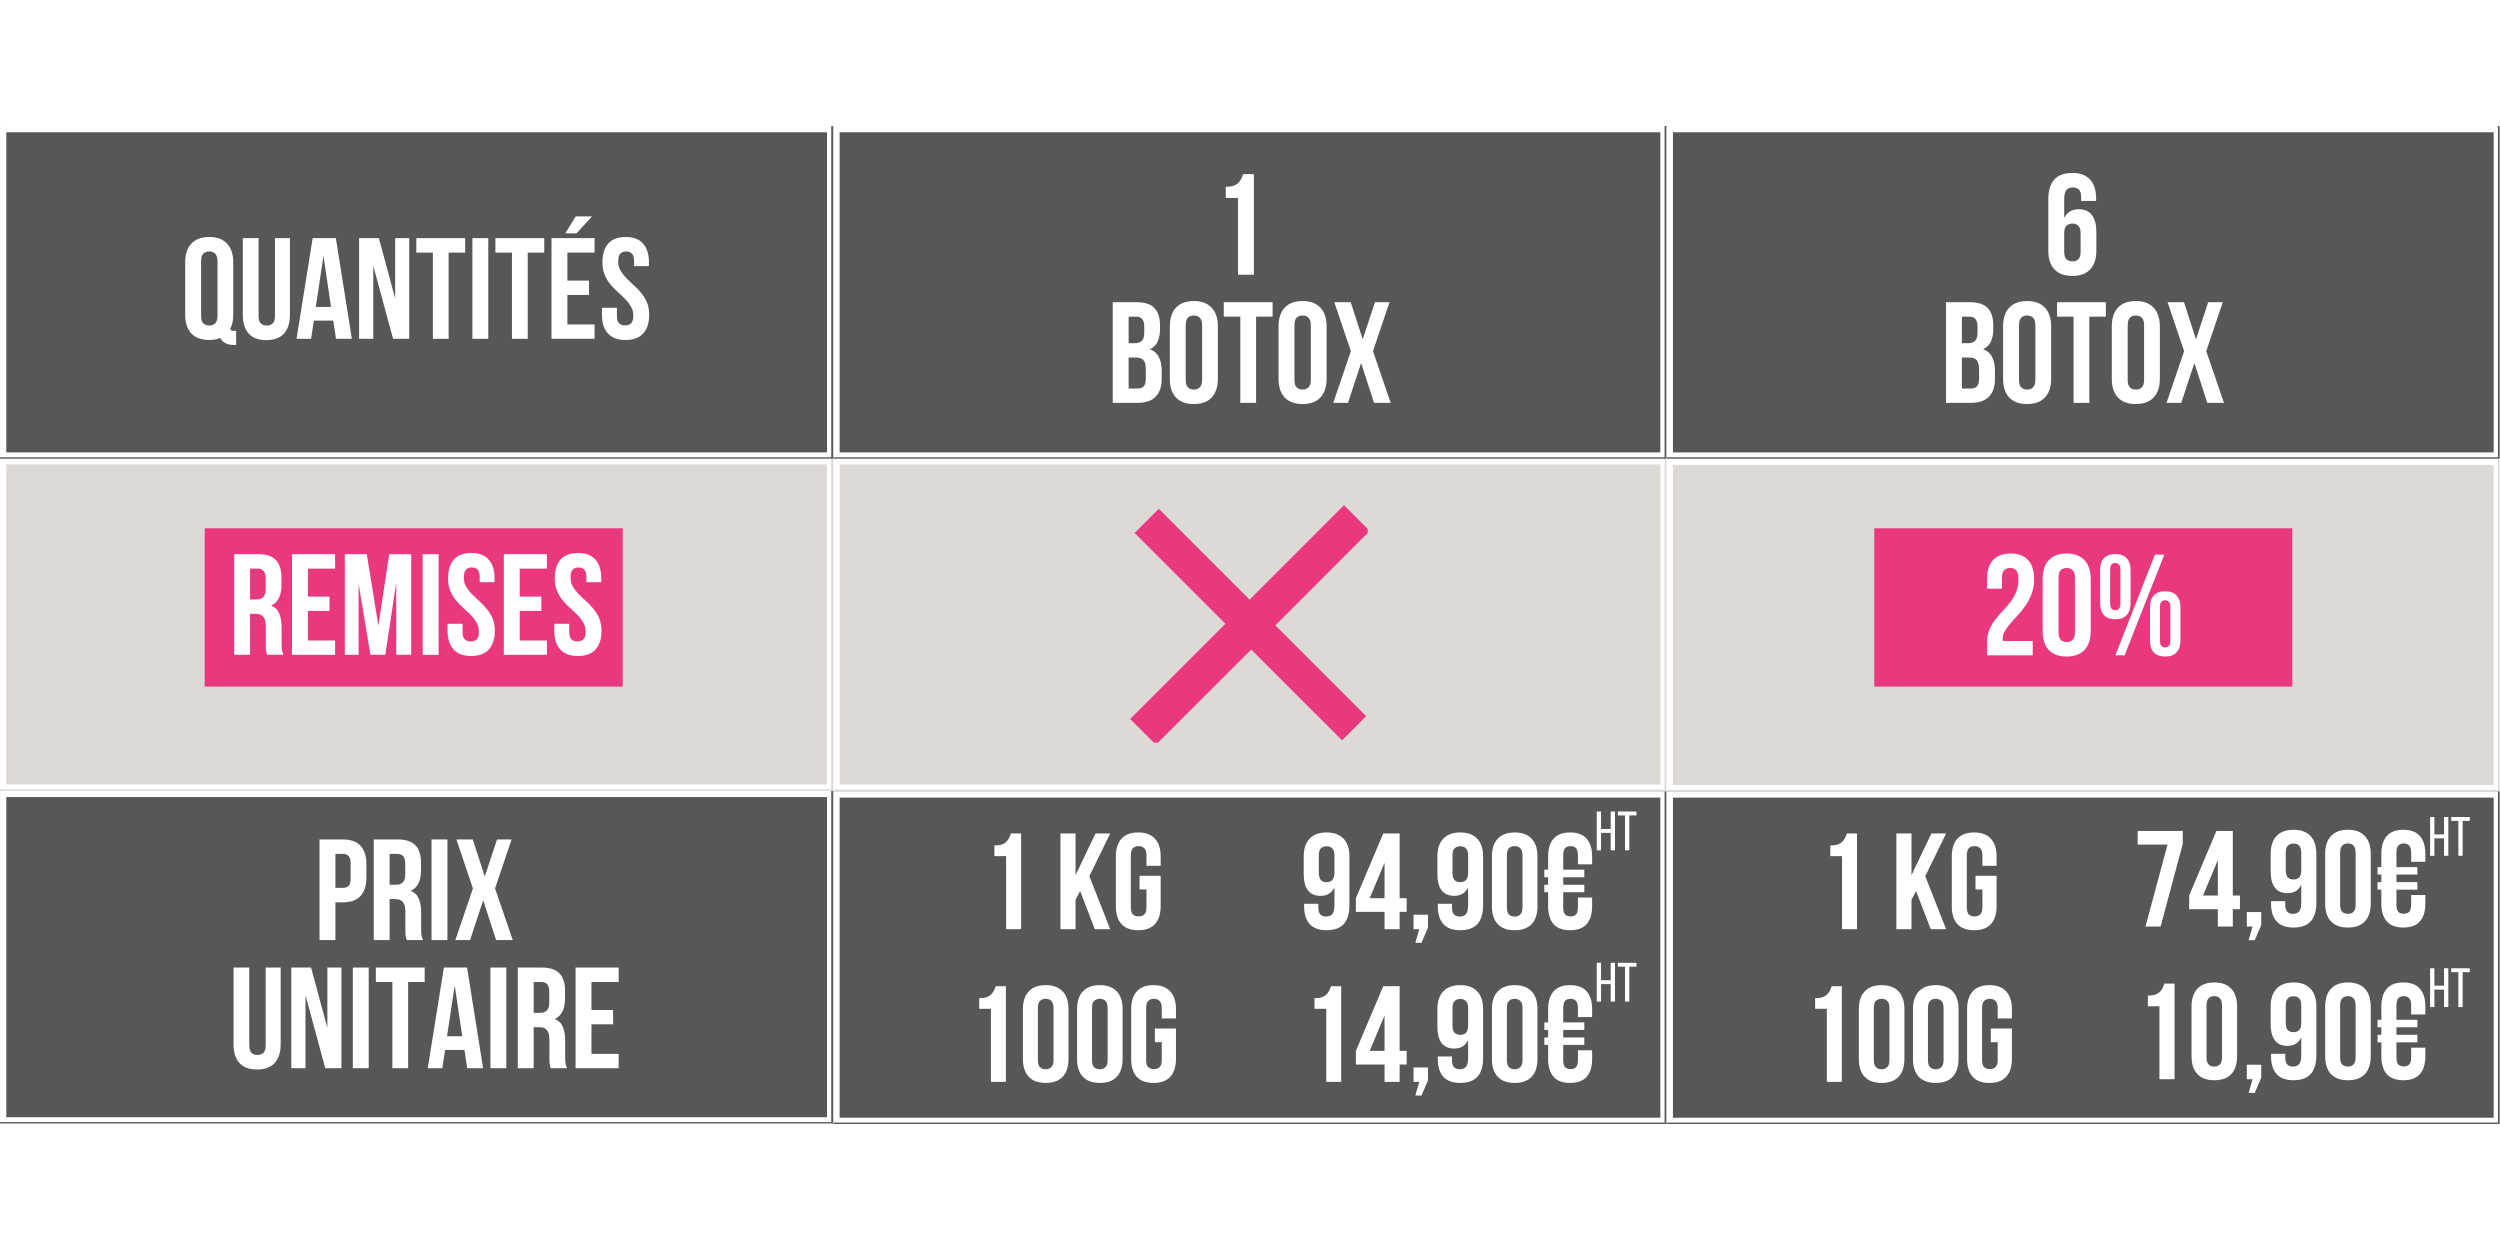 <svg version="1.0" preserveAspectRatio="xMidYMid meet" height="200" viewBox="0 0 300 150" zoomAndPan="magnify" width="400" xmlns:xlink="http://www.w3.org/1999/xlink" xmlns="http://www.w3.org/2000/svg"><defs><g></g><clipPath id="0a719227e3"><path clip-rule="nonzero" d="M 0 94.898 L 100 94.898 L 100 134.816 L 0 134.816 Z M 0 94.898"></path></clipPath><clipPath id="7b7636f8e3"><path clip-rule="nonzero" d="M 0 0.898 L 100 0.898 L 100 40.816 L 0 40.816 Z M 0 0.898"></path></clipPath><clipPath id="2bbb7c65e7"><rect height="41" y="0" width="100" x="0"></rect></clipPath><clipPath id="5c89122b57"><path clip-rule="nonzero" d="M 0.004 94.898 L 99.75 94.898 L 99.75 134.648 L 0.004 134.648 Z M 0.004 94.898"></path></clipPath><clipPath id="5cd149065a"><path clip-rule="nonzero" d="M 0 54.977 L 100 54.977 L 100 94.898 L 0 94.898 Z M 0 54.977"></path></clipPath><clipPath id="fa5ce9e4e3"><path clip-rule="nonzero" d="M 0 0.977 L 100 0.977 L 100 40.898 L 0 40.898 Z M 0 0.977"></path></clipPath><clipPath id="8ee3061d33"><rect height="41" y="0" width="100" x="0"></rect></clipPath><clipPath id="32bf908a5f"><path clip-rule="nonzero" d="M 0.004 54.977 L 99.75 54.977 L 99.75 94.727 L 0.004 94.727 Z M 0.004 54.977"></path></clipPath><clipPath id="3b8572e2fa"><path clip-rule="nonzero" d="M 0 15.121 L 100 15.121 L 100 55.039 L 0 55.039 Z M 0 15.121"></path></clipPath><clipPath id="3c44bfbcc3"><path clip-rule="nonzero" d="M 0 0.121 L 100 0.121 L 100 40.039 L 0 40.039 Z M 0 0.121"></path></clipPath><clipPath id="8e3aa87fe3"><rect height="41" y="0" width="100" x="0"></rect></clipPath><clipPath id="d3616abd48"><path clip-rule="nonzero" d="M 0.004 15.121 L 99.75 15.121 L 99.75 54.871 L 0.004 54.871 Z M 0.004 15.121"></path></clipPath><clipPath id="e54b00ce4d"><path clip-rule="nonzero" d="M 100 94.961 L 200 94.961 L 200 134.879 L 100 134.879 Z M 100 94.961"></path></clipPath><clipPath id="510719eab0"><path clip-rule="nonzero" d="M 0 0.961 L 100 0.961 L 100 40.879 L 0 40.879 Z M 0 0.961"></path></clipPath><clipPath id="8373b30dbe"><rect height="41" y="0" width="100" x="0"></rect></clipPath><clipPath id="ae6af2eece"><path clip-rule="nonzero" d="M 100.004 94.961 L 199.75 94.961 L 199.75 134.711 L 100.004 134.711 Z M 100.004 94.961"></path></clipPath><clipPath id="17b0be2377"><path clip-rule="nonzero" d="M 100 54.977 L 200 54.977 L 200 94.898 L 100 94.898 Z M 100 54.977"></path></clipPath><clipPath id="556969e124"><path clip-rule="nonzero" d="M 0 0.977 L 100 0.977 L 100 40.898 L 0 40.898 Z M 0 0.977"></path></clipPath><clipPath id="d2f71f9ca4"><rect height="41" y="0" width="100" x="0"></rect></clipPath><clipPath id="88ec5f0cea"><path clip-rule="nonzero" d="M 100.004 54.977 L 199.75 54.977 L 199.75 94.727 L 100.004 94.727 Z M 100.004 54.977"></path></clipPath><clipPath id="4ab0da3dbf"><path clip-rule="nonzero" d="M 200 55.039 L 300 55.039 L 300 94.961 L 200 94.961 Z M 200 55.039"></path></clipPath><clipPath id="f7dfe17cef"><path clip-rule="nonzero" d="M 0 0.039 L 100 0.039 L 100 39.961 L 0 39.961 Z M 0 0.039"></path></clipPath><clipPath id="cd2aaeb2a5"><rect height="40" y="0" width="100" x="0"></rect></clipPath><clipPath id="d8132a68d9"><path clip-rule="nonzero" d="M 200.004 55.039 L 299.75 55.039 L 299.75 94.789 L 200.004 94.789 Z M 200.004 55.039"></path></clipPath><clipPath id="7ad072f983"><path clip-rule="nonzero" d="M 200 94.961 L 300 94.961 L 300 134.879 L 200 134.879 Z M 200 94.961"></path></clipPath><clipPath id="272fedb57c"><path clip-rule="nonzero" d="M 0 0.961 L 100 0.961 L 100 40.879 L 0 40.879 Z M 0 0.961"></path></clipPath><clipPath id="2048ecd021"><rect height="41" y="0" width="100" x="0"></rect></clipPath><clipPath id="8ad4cb6266"><path clip-rule="nonzero" d="M 200.004 94.961 L 299.75 94.961 L 299.75 134.711 L 200.004 134.711 Z M 200.004 94.961"></path></clipPath><clipPath id="dc97c4dca1"><path clip-rule="nonzero" d="M 100 15.121 L 200 15.121 L 200 55.039 L 100 55.039 Z M 100 15.121"></path></clipPath><clipPath id="61310782ac"><path clip-rule="nonzero" d="M 0 0.121 L 100 0.121 L 100 40.039 L 0 40.039 Z M 0 0.121"></path></clipPath><clipPath id="dc4cc112f9"><rect height="41" y="0" width="100" x="0"></rect></clipPath><clipPath id="5f6dc51065"><path clip-rule="nonzero" d="M 100.004 15.121 L 199.75 15.121 L 199.75 54.871 L 100.004 54.871 Z M 100.004 15.121"></path></clipPath><clipPath id="5a7a494c19"><path clip-rule="nonzero" d="M 200 15.121 L 300 15.121 L 300 55.039 L 200 55.039 Z M 200 15.121"></path></clipPath><clipPath id="eb51d85f56"><path clip-rule="nonzero" d="M 0 0.121 L 100 0.121 L 100 40.039 L 0 40.039 Z M 0 0.121"></path></clipPath><clipPath id="d4fdc01660"><rect height="41" y="0" width="100" x="0"></rect></clipPath><clipPath id="9cdc8b5b17"><path clip-rule="nonzero" d="M 200.004 15.121 L 299.75 15.121 L 299.75 54.871 L 200.004 54.871 Z M 200.004 15.121"></path></clipPath><clipPath id="17ba9d6eb9"><path clip-rule="nonzero" d="M 24.562 63.395 L 74.738 63.395 L 74.738 82.395 L 24.562 82.395 Z M 24.562 63.395"></path></clipPath><clipPath id="e0153900a5"><path clip-rule="nonzero" d="M 0.562 0.395 L 50.738 0.395 L 50.738 19.395 L 0.562 19.395 Z M 0.562 0.395"></path></clipPath><clipPath id="ab11b0834e"><rect height="20" y="0" width="51" x="0"></rect></clipPath><clipPath id="67877b76b5"><path clip-rule="nonzero" d="M 135.621 60.621 L 164.121 60.621 L 164.121 89.121 L 135.621 89.121 Z M 135.621 60.621"></path></clipPath><clipPath id="7c33a92dfb"><path clip-rule="nonzero" d="M 224.91 63.395 L 275.09 63.395 L 275.09 82.395 L 224.91 82.395 Z M 224.91 63.395"></path></clipPath><clipPath id="a3b19e0461"><path clip-rule="nonzero" d="M 0.91 0.395 L 51.09 0.395 L 51.09 19.395 L 0.91 19.395 Z M 0.91 0.395"></path></clipPath><clipPath id="08a189b467"><rect height="20" y="0" width="52" x="0"></rect></clipPath><clipPath id="772a4c82e4"><path clip-rule="nonzero" d="M 45 0.199 L 51 0.199 L 51 16 L 45 16 Z M 45 0.199"></path></clipPath><clipPath id="bddddb17f1"><rect height="21" y="0" width="58" x="0"></rect></clipPath><clipPath id="75ce886a55"><path clip-rule="nonzero" d="M 39 1 L 45.961 1 L 45.961 14 L 39 14 Z M 39 1"></path></clipPath><clipPath id="94c2adc1af"><rect height="19" y="0" width="46" x="0"></rect></clipPath><clipPath id="89c9fe9337"><path clip-rule="nonzero" d="M 11 0.559 L 17 0.559 L 17 13 L 11 13 Z M 11 0.559"></path></clipPath><clipPath id="a199bf89c5"><path clip-rule="nonzero" d="M 17 0.559 L 24 0.559 L 24 13 L 17 13 Z M 17 0.559"></path></clipPath><clipPath id="7dd19caec6"><path clip-rule="nonzero" d="M 24 0.559 L 27 0.559 L 27 13 L 24 13 Z M 24 0.559"></path></clipPath><clipPath id="ddf81bfaa1"><path clip-rule="nonzero" d="M 27 0.559 L 35 0.559 L 35 13 L 27 13 Z M 27 0.559"></path></clipPath><clipPath id="eb03439c76"><rect height="34" y="0" width="49" x="0"></rect></clipPath><clipPath id="1da1e66204"><path clip-rule="nonzero" d="M 15 0.641 L 19 0.641 L 19 13 L 15 13 Z M 15 0.641"></path></clipPath><clipPath id="0efe9e57d6"><rect height="34" y="0" width="37" x="0"></rect></clipPath><clipPath id="8db7319ab5"><rect height="19" y="0" width="27" x="0"></rect></clipPath><clipPath id="12813db58c"><path clip-rule="nonzero" d="M 35 0.961 L 42.281 0.961 L 42.281 8 L 35 8 Z M 35 0.961"></path></clipPath><clipPath id="dbdd250592"><rect height="8" y="0" width="8" x="0"></rect></clipPath><clipPath id="5a40551137"><path clip-rule="nonzero" d="M 0.281 0.441 L 3 0.441 L 3 6 L 0.281 6 Z M 0.281 0.441"></path></clipPath><clipPath id="8a9d372d56"><path clip-rule="nonzero" d="M 3 0.441 L 5.801 0.441 L 5.801 6 L 3 6 Z M 3 0.441"></path></clipPath><clipPath id="1e24e22cd8"><rect height="8" y="0" width="6" x="0"></rect></clipPath><clipPath id="062e29269d"><rect height="39" y="0" width="43" x="0"></rect></clipPath><clipPath id="7e1d73b484"><rect height="35" y="0" width="37" x="0"></rect></clipPath><clipPath id="859c3aad3d"><path clip-rule="nonzero" d="M 0.121 2 L 38 2 L 38 19 L 0.121 19 Z M 0.121 2"></path></clipPath><clipPath id="94047c6361"><path clip-rule="nonzero" d="M 1 0.121 L 7 0.121 L 7 13 L 1 13 Z M 1 0.121"></path></clipPath><clipPath id="e3d74ed4b3"><path clip-rule="nonzero" d="M 7 0.121 L 14 0.121 L 14 13 L 7 13 Z M 7 0.121"></path></clipPath><clipPath id="c6b046703e"><path clip-rule="nonzero" d="M 17 0.121 L 23 0.121 L 23 13 L 17 13 Z M 17 0.121"></path></clipPath><clipPath id="c8bc4bc2a5"><path clip-rule="nonzero" d="M 24 0.121 L 30 0.121 L 30 13 L 24 13 Z M 24 0.121"></path></clipPath><clipPath id="51cb55d4b8"><path clip-rule="nonzero" d="M 30 0.121 L 37 0.121 L 37 13 L 30 13 Z M 30 0.121"></path></clipPath><clipPath id="e6c9bd0613"><rect height="17" y="0" width="38" x="0"></rect></clipPath><clipPath id="8ba83b85b2"><path clip-rule="nonzero" d="M 35 0.68 L 42.359 0.68 L 42.359 8 L 35 8 Z M 35 0.68"></path></clipPath><clipPath id="4fb2817249"><rect height="8" y="0" width="8" x="0"></rect></clipPath><clipPath id="59a4d5d176"><path clip-rule="nonzero" d="M 0.121 20 L 38 20 L 38 37.16 L 0.121 37.16 Z M 0.121 20"></path></clipPath><clipPath id="21ee1f11e4"><path clip-rule="nonzero" d="M 7 0.359 L 14 0.359 L 14 13 L 7 13 Z M 7 0.359"></path></clipPath><clipPath id="62d5692f67"><path clip-rule="nonzero" d="M 17 0.359 L 23 0.359 L 23 13 L 17 13 Z M 17 0.359"></path></clipPath><clipPath id="8830505807"><path clip-rule="nonzero" d="M 24 0.359 L 30 0.359 L 30 13 L 24 13 Z M 24 0.359"></path></clipPath><clipPath id="00fffaad53"><path clip-rule="nonzero" d="M 30 0.359 L 37 0.359 L 37 13 L 30 13 Z M 30 0.359"></path></clipPath><clipPath id="87724e6aec"><rect height="18" y="0" width="38" x="0"></rect></clipPath><clipPath id="e1c656ff2a"><path clip-rule="nonzero" d="M 0.121 0.16 L 3 0.16 L 3 5 L 0.121 5 Z M 0.121 0.16"></path></clipPath><clipPath id="07e0462c29"><path clip-rule="nonzero" d="M 3 0.16 L 5.879 0.16 L 5.879 5 L 3 5 Z M 3 0.16"></path></clipPath><clipPath id="879d487fa9"><rect height="7" y="0" width="6" x="0"></rect></clipPath><clipPath id="c456ea2ef4"><rect height="38" y="0" width="43" x="0"></rect></clipPath><clipPath id="e17398e530"><path clip-rule="nonzero" d="M 16 0.121 L 23 0.121 L 23 13 L 16 13 Z M 16 0.121"></path></clipPath><clipPath id="27bb01266c"><rect height="17" y="0" width="24" x="0"></rect></clipPath><clipPath id="0ba99cb27e"><rect height="18" y="0" width="28" x="0"></rect></clipPath><clipPath id="cd290171a1"><path clip-rule="nonzero" d="M 17 0.121 L 23 0.121 L 23 13 L 17 13 Z M 17 0.121"></path></clipPath><clipPath id="b80b82c4dd"><rect height="17" y="0" width="25" x="0"></rect></clipPath><clipPath id="67372b6e88"><rect height="18" y="0" width="28" x="0"></rect></clipPath></defs><rect fill-opacity="1" height="180" y="-15" fill="#ffffff" width="360" x="-30"></rect><rect fill-opacity="1" height="180" y="-15" fill="#ffffff" width="360" x="-30"></rect><g clip-path="url(#0a719227e3)"><g transform="matrix(1, 0, 0, 1, 0, 94)"><g clip-path="url(#2bbb7c65e7)"><g clip-path="url(#7b7636f8e3)"><path fill-rule="nonzero" fill-opacity="1" d="M 0 0.898 L 99.957 0.898 L 99.957 40.816 L 0 40.816 Z M 0 0.898" fill="#575757"></path></g></g></g></g><g clip-path="url(#5c89122b57)"><path stroke-miterlimit="4" stroke-opacity="1" stroke-width="2" stroke="#ffffff" d="M -0.002 0.001 L 133.316 0.001 L 133.316 53.22 L -0.002 53.22 Z M -0.002 0.001" stroke-linejoin="miter" fill="none" transform="matrix(0.75, 0, 0, 0.75, 0.005, 94.898)" stroke-linecap="butt"></path></g><g clip-path="url(#5cd149065a)"><g transform="matrix(1, 0, 0, 1, 0, 54)"><g clip-path="url(#8ee3061d33)"><g clip-path="url(#fa5ce9e4e3)"><path fill-rule="nonzero" fill-opacity="1" d="M 0 0.977 L 99.957 0.977 L 99.957 40.898 L 0 40.898 Z M 0 0.977" fill="#dcd9d4"></path></g></g></g></g><g clip-path="url(#32bf908a5f)"><path stroke-miterlimit="4" stroke-opacity="1" stroke-width="2" stroke="#ffffff" d="M -0.002 -0.002 L 133.316 -0.002 L 133.316 53.217 L -0.002 53.217 Z M -0.002 -0.002" stroke-linejoin="miter" fill="none" transform="matrix(0.75, 0, 0, 0.75, 0.005, 54.978)" stroke-linecap="butt"></path></g><g clip-path="url(#3b8572e2fa)"><g transform="matrix(1, 0, 0, 1, 0, 15)"><g clip-path="url(#8e3aa87fe3)"><g clip-path="url(#3c44bfbcc3)"><path fill-rule="nonzero" fill-opacity="1" d="M 0 0.121 L 99.957 0.121 L 99.957 40.039 L 0 40.039 Z M 0 0.121" fill="#575757"></path></g></g></g></g><g clip-path="url(#d3616abd48)"><path stroke-miterlimit="4" stroke-opacity="1" stroke-width="2" stroke="#ffffff" d="M -0.002 0.001 L 133.316 0.001 L 133.316 53.22 L -0.002 53.22 Z M -0.002 0.001" stroke-linejoin="miter" fill="none" transform="matrix(0.75, 0, 0, 0.75, 0.005, 15.12)" stroke-linecap="butt"></path></g><g clip-path="url(#e54b00ce4d)"><g transform="matrix(1, 0, 0, 1, 100, 94)"><g clip-path="url(#8373b30dbe)"><g clip-path="url(#510719eab0)"><path fill-rule="nonzero" fill-opacity="1" d="M 0 0.961 L 99.957 0.961 L 99.957 40.879 L 0 40.879 Z M 0 0.961" fill="#575757"></path></g></g></g></g><g clip-path="url(#ae6af2eece)"><path stroke-miterlimit="4" stroke-opacity="1" stroke-width="2" stroke="#ffffff" d="M -0.002 0.001 L 133.316 0.001 L 133.316 53.22 L -0.002 53.22 Z M -0.002 0.001" stroke-linejoin="miter" fill="none" transform="matrix(0.75, 0, 0, 0.75, 100.005, 94.96)" stroke-linecap="butt"></path></g><g clip-path="url(#17b0be2377)"><g transform="matrix(1, 0, 0, 1, 100, 54)"><g clip-path="url(#d2f71f9ca4)"><g clip-path="url(#556969e124)"><path fill-rule="nonzero" fill-opacity="1" d="M 0 0.977 L 99.957 0.977 L 99.957 40.898 L 0 40.898 Z M 0 0.977" fill="#dddad6"></path></g></g></g></g><g clip-path="url(#88ec5f0cea)"><path stroke-miterlimit="4" stroke-opacity="1" stroke-width="2" stroke="#ffffff" d="M -0.002 -0.002 L 133.316 -0.002 L 133.316 53.217 L -0.002 53.217 Z M -0.002 -0.002" stroke-linejoin="miter" fill="none" transform="matrix(0.75, 0, 0, 0.75, 100.005, 54.978)" stroke-linecap="butt"></path></g><g clip-path="url(#4ab0da3dbf)"><g transform="matrix(1, 0, 0, 1, 200, 55)"><g clip-path="url(#cd2aaeb2a5)"><g clip-path="url(#f7dfe17cef)"><path fill-rule="nonzero" fill-opacity="1" d="M 0 0.039 L 99.957 0.039 L 99.957 39.961 L 0 39.961 Z M 0 0.039" fill="#dddad6"></path></g></g></g></g><g clip-path="url(#d8132a68d9)"><path stroke-miterlimit="4" stroke-opacity="1" stroke-width="2" stroke="#ffffff" d="M -0.002 -0.001 L 133.316 -0.001 L 133.316 53.217 L -0.002 53.217 Z M -0.002 -0.001" stroke-linejoin="miter" fill="none" transform="matrix(0.75, 0, 0, 0.75, 200.005, 55.04)" stroke-linecap="butt"></path></g><g clip-path="url(#7ad072f983)"><g transform="matrix(1, 0, 0, 1, 200, 94)"><g clip-path="url(#2048ecd021)"><g clip-path="url(#272fedb57c)"><path fill-rule="nonzero" fill-opacity="1" d="M 0 0.961 L 99.957 0.961 L 99.957 40.879 L 0 40.879 Z M 0 0.961" fill="#575757"></path></g></g></g></g><g clip-path="url(#8ad4cb6266)"><path stroke-miterlimit="4" stroke-opacity="1" stroke-width="2" stroke="#ffffff" d="M -0.002 0.001 L 133.316 0.001 L 133.316 53.22 L -0.002 53.22 Z M -0.002 0.001" stroke-linejoin="miter" fill="none" transform="matrix(0.75, 0, 0, 0.75, 200.005, 94.96)" stroke-linecap="butt"></path></g><g clip-path="url(#dc97c4dca1)"><g transform="matrix(1, 0, 0, 1, 100, 15)"><g clip-path="url(#dc4cc112f9)"><g clip-path="url(#61310782ac)"><path fill-rule="nonzero" fill-opacity="1" d="M 0 0.121 L 99.957 0.121 L 99.957 40.039 L 0 40.039 Z M 0 0.121" fill="#575757"></path></g></g></g></g><g clip-path="url(#5f6dc51065)"><path stroke-miterlimit="4" stroke-opacity="1" stroke-width="2" stroke="#ffffff" d="M -0.002 0.001 L 133.316 0.001 L 133.316 53.22 L -0.002 53.22 Z M -0.002 0.001" stroke-linejoin="miter" fill="none" transform="matrix(0.75, 0, 0, 0.75, 100.005, 15.12)" stroke-linecap="butt"></path></g><g clip-path="url(#5a7a494c19)"><g transform="matrix(1, 0, 0, 1, 200, 15)"><g clip-path="url(#d4fdc01660)"><g clip-path="url(#eb51d85f56)"><path fill-rule="nonzero" fill-opacity="1" d="M 0 0.121 L 99.957 0.121 L 99.957 40.039 L 0 40.039 Z M 0 0.121" fill="#575757"></path></g></g></g></g><g clip-path="url(#9cdc8b5b17)"><path stroke-miterlimit="4" stroke-opacity="1" stroke-width="2" stroke="#ffffff" d="M -0.002 0.001 L 133.316 0.001 L 133.316 53.22 L -0.002 53.22 Z M -0.002 0.001" stroke-linejoin="miter" fill="none" transform="matrix(0.75, 0, 0, 0.75, 200.005, 15.12)" stroke-linecap="butt"></path></g><g clip-path="url(#17ba9d6eb9)"><g transform="matrix(1, 0, 0, 1, 24, 63)"><g clip-path="url(#ab11b0834e)"><g clip-path="url(#e0153900a5)"><path fill-rule="nonzero" fill-opacity="1" d="M 0.562 0.395 L 50.727 0.395 L 50.727 19.395 L 0.562 19.395 Z M 0.562 0.395" fill="#e9387e"></path></g></g></g></g><g clip-path="url(#67877b76b5)"><path fill-rule="nonzero" fill-opacity="1" d="M 164.367 63.711 L 153.039 75.043 L 163.938 85.941 L 161.047 88.836 L 150.141 77.941 L 138.711 89.367 L 135.621 86.281 L 147.051 74.852 L 136.152 63.953 L 139.051 61.059 L 149.949 71.961 L 161.281 60.621 Z M 164.367 63.711" fill="#e9387e"></path></g><g clip-path="url(#7c33a92dfb)"><g transform="matrix(1, 0, 0, 1, 224, 63)"><g clip-path="url(#08a189b467)"><g clip-path="url(#a3b19e0461)"><path fill-rule="nonzero" fill-opacity="1" d="M 0.91 0.395 L 51.074 0.395 L 51.074 19.395 L 0.91 19.395 Z M 0.91 0.395" fill="#e9387e"></path></g></g></g></g><g transform="matrix(1, 0, 0, 1, 21, 25)"><g clip-path="url(#bddddb17f1)"><g fill-opacity="1" fill="#ffffff"><g transform="translate(0.695, 15.657)"><g><path d="M 0.531 -9.172 C 0.531 -10.148 0.773 -10.898 1.266 -11.422 C 1.766 -11.953 2.484 -12.219 3.422 -12.219 C 4.348 -12.219 5.055 -11.953 5.547 -11.422 C 6.047 -10.898 6.297 -10.148 6.297 -9.172 L 6.297 -2.891 C 6.297 -2.211 6.176 -1.648 5.938 -1.203 C 5.977 -1.086 6.035 -1.016 6.109 -0.984 C 6.191 -0.961 6.312 -0.953 6.469 -0.953 L 6.641 -0.953 L 6.641 0.734 L 6.375 0.734 C 5.957 0.734 5.613 0.66 5.344 0.516 C 5.07 0.379 4.875 0.176 4.75 -0.094 C 4.551 -0.02 4.344 0.035 4.125 0.078 C 3.906 0.117 3.672 0.141 3.422 0.141 C 2.484 0.141 1.766 -0.117 1.266 -0.641 C 0.773 -1.172 0.531 -1.922 0.531 -2.891 Z M 2.438 -2.781 C 2.438 -2.344 2.523 -2.035 2.703 -1.859 C 2.879 -1.68 3.117 -1.594 3.422 -1.594 C 3.711 -1.594 3.945 -1.68 4.125 -1.859 C 4.312 -2.035 4.406 -2.344 4.406 -2.781 L 4.406 -9.297 C 4.406 -9.734 4.312 -10.039 4.125 -10.219 C 3.945 -10.395 3.711 -10.484 3.422 -10.484 C 3.117 -10.484 2.879 -10.395 2.703 -10.219 C 2.523 -10.039 2.438 -9.734 2.438 -9.297 Z M 2.438 -2.781"></path></g></g></g><g fill-opacity="1" fill="#ffffff"><g transform="translate(7.528, 15.657)"><g><path d="M 2.5 -12.078 L 2.5 -2.766 C 2.5 -2.328 2.586 -2.02 2.766 -1.844 C 2.941 -1.676 3.18 -1.594 3.484 -1.594 C 3.785 -1.594 4.023 -1.676 4.203 -1.844 C 4.379 -2.02 4.469 -2.328 4.469 -2.766 L 4.469 -12.078 L 6.266 -12.078 L 6.266 -2.875 C 6.266 -1.906 6.023 -1.156 5.547 -0.625 C 5.066 -0.102 4.363 0.156 3.438 0.156 C 2.5 0.156 1.789 -0.102 1.312 -0.625 C 0.844 -1.156 0.609 -1.906 0.609 -2.875 L 0.609 -12.078 Z M 2.5 -12.078"></path></g></g></g><g fill-opacity="1" fill="#ffffff"><g transform="translate(14.396, 15.657)"><g><path d="M 6.828 0 L 4.922 0 L 4.594 -2.188 L 2.266 -2.188 L 1.938 0 L 0.188 0 L 2.125 -12.078 L 4.906 -12.078 Z M 2.5 -3.828 L 4.328 -3.828 L 3.422 -9.938 Z M 2.5 -3.828"></path></g></g></g><g fill-opacity="1" fill="#ffffff"><g transform="translate(21.42, 15.657)"><g><path d="M 2.375 -8.75 L 2.375 0 L 0.672 0 L 0.672 -12.078 L 3.047 -12.078 L 5 -4.844 L 5 -12.078 L 6.688 -12.078 L 6.688 0 L 4.75 0 Z M 2.375 -8.75"></path></g></g></g><g fill-opacity="1" fill="#ffffff"><g transform="translate(28.788, 15.657)"><g><path d="M 0.172 -12.078 L 6.031 -12.078 L 6.031 -10.344 L 4.047 -10.344 L 4.047 0 L 2.156 0 L 2.156 -10.344 L 0.172 -10.344 Z M 0.172 -12.078"></path></g></g></g><g fill-opacity="1" fill="#ffffff"><g transform="translate(35, 15.657)"><g><path d="M 0.688 -12.078 L 2.594 -12.078 L 2.594 0 L 0.688 0 Z M 0.688 -12.078"></path></g></g></g><g fill-opacity="1" fill="#ffffff"><g transform="translate(38.279, 15.657)"><g><path d="M 0.172 -12.078 L 6.031 -12.078 L 6.031 -10.344 L 4.047 -10.344 L 4.047 0 L 2.156 0 L 2.156 -10.344 L 0.172 -10.344 Z M 0.172 -12.078"></path></g></g></g><g clip-path="url(#772a4c82e4)"><g fill-opacity="1" fill="#ffffff"><g transform="translate(44.491, 15.657)"><g><path d="M 2.594 -6.984 L 5.188 -6.984 L 5.188 -5.266 L 2.594 -5.266 L 2.594 -1.719 L 5.859 -1.719 L 5.859 0 L 0.688 0 L 0.688 -12.078 L 5.859 -12.078 L 5.859 -10.344 L 2.594 -10.344 Z M 5.547 -14.688 L 3.688 -12.656 L 2.344 -12.656 L 3.594 -14.688 Z M 5.547 -14.688"></path></g></g></g></g><g fill-opacity="1" fill="#ffffff"><g transform="translate(50.841, 15.657)"><g><path d="M 0.453 -9.172 C 0.453 -10.148 0.68 -10.898 1.141 -11.422 C 1.609 -11.953 2.312 -12.219 3.25 -12.219 C 4.176 -12.219 4.867 -11.953 5.328 -11.422 C 5.797 -10.898 6.031 -10.148 6.031 -9.172 L 6.031 -8.719 L 4.25 -8.719 L 4.25 -9.297 C 4.25 -9.734 4.164 -10.039 4 -10.219 C 3.832 -10.395 3.598 -10.484 3.297 -10.484 C 2.992 -10.484 2.758 -10.395 2.594 -10.219 C 2.426 -10.039 2.344 -9.734 2.344 -9.297 C 2.344 -8.879 2.43 -8.516 2.609 -8.203 C 2.797 -7.891 3.023 -7.586 3.297 -7.297 C 3.578 -7.016 3.875 -6.734 4.188 -6.453 C 4.508 -6.172 4.805 -5.863 5.078 -5.531 C 5.359 -5.195 5.594 -4.816 5.781 -4.391 C 5.969 -3.973 6.062 -3.473 6.062 -2.891 C 6.062 -1.922 5.82 -1.172 5.344 -0.641 C 4.863 -0.117 4.156 0.141 3.219 0.141 C 2.289 0.141 1.586 -0.117 1.109 -0.641 C 0.629 -1.172 0.391 -1.922 0.391 -2.891 L 0.391 -3.719 L 2.188 -3.719 L 2.188 -2.781 C 2.188 -2.344 2.273 -2.035 2.453 -1.859 C 2.629 -1.691 2.867 -1.609 3.172 -1.609 C 3.473 -1.609 3.711 -1.691 3.891 -1.859 C 4.066 -2.035 4.156 -2.344 4.156 -2.781 C 4.156 -3.188 4.062 -3.547 3.875 -3.859 C 3.695 -4.18 3.469 -4.484 3.188 -4.766 C 2.914 -5.047 2.617 -5.328 2.297 -5.609 C 1.984 -5.891 1.688 -6.195 1.406 -6.531 C 1.133 -6.863 0.906 -7.242 0.719 -7.672 C 0.539 -8.098 0.453 -8.598 0.453 -9.172 Z M 0.453 -9.172"></path></g></g></g></g></g><g transform="matrix(1, 0, 0, 1, 27, 65)"><g clip-path="url(#94c2adc1af)"><g fill-opacity="1" fill="#ffffff"><g transform="translate(0.415, 13.579)"><g><path d="M 4.656 0 C 4.633 -0.082 4.609 -0.156 4.578 -0.219 C 4.555 -0.289 4.535 -0.379 4.516 -0.484 C 4.504 -0.586 4.492 -0.719 4.484 -0.875 C 4.484 -1.039 4.484 -1.242 4.484 -1.484 L 4.484 -3.375 C 4.484 -3.938 4.383 -4.332 4.188 -4.562 C 4 -4.801 3.688 -4.922 3.25 -4.922 L 2.594 -4.922 L 2.594 0 L 0.688 0 L 0.688 -12.078 L 3.547 -12.078 C 4.535 -12.078 5.25 -11.844 5.688 -11.375 C 6.133 -10.914 6.359 -10.223 6.359 -9.297 L 6.359 -8.344 C 6.359 -7.102 5.945 -6.289 5.125 -5.906 C 5.602 -5.707 5.93 -5.383 6.109 -4.938 C 6.285 -4.5 6.375 -3.961 6.375 -3.328 L 6.375 -1.469 C 6.375 -1.164 6.383 -0.898 6.406 -0.672 C 6.438 -0.453 6.5 -0.227 6.594 0 Z M 2.594 -10.344 L 2.594 -6.641 L 3.328 -6.641 C 3.68 -6.641 3.957 -6.727 4.156 -6.906 C 4.363 -7.094 4.469 -7.43 4.469 -7.922 L 4.469 -9.109 C 4.469 -9.547 4.391 -9.859 4.234 -10.047 C 4.078 -10.242 3.832 -10.344 3.5 -10.344 Z M 2.594 -10.344"></path></g></g></g><g fill-opacity="1" fill="#ffffff"><g transform="translate(7.352, 13.579)"><g><path d="M 2.594 -6.984 L 5.188 -6.984 L 5.188 -5.266 L 2.594 -5.266 L 2.594 -1.719 L 5.859 -1.719 L 5.859 0 L 0.688 0 L 0.688 -12.078 L 5.859 -12.078 L 5.859 -10.344 L 2.594 -10.344 Z M 2.594 -6.984"></path></g></g></g><g fill-opacity="1" fill="#ffffff"><g transform="translate(13.703, 13.579)"><g><path d="M 4.703 -3.5 L 6 -12.078 L 8.641 -12.078 L 8.641 0 L 6.844 0 L 6.844 -8.656 L 5.531 0 L 3.75 0 L 2.328 -8.531 L 2.328 0 L 0.672 0 L 0.672 -12.078 L 3.312 -12.078 Z M 4.703 -3.5"></path></g></g></g><g fill-opacity="1" fill="#ffffff"><g transform="translate(23.038, 13.579)"><g><path d="M 0.688 -12.078 L 2.594 -12.078 L 2.594 0 L 0.688 0 Z M 0.688 -12.078"></path></g></g></g><g fill-opacity="1" fill="#ffffff"><g transform="translate(26.317, 13.579)"><g><path d="M 0.453 -9.172 C 0.453 -10.148 0.68 -10.898 1.141 -11.422 C 1.609 -11.953 2.312 -12.219 3.25 -12.219 C 4.176 -12.219 4.867 -11.953 5.328 -11.422 C 5.797 -10.898 6.031 -10.148 6.031 -9.172 L 6.031 -8.719 L 4.25 -8.719 L 4.25 -9.297 C 4.25 -9.734 4.164 -10.039 4 -10.219 C 3.832 -10.395 3.598 -10.484 3.297 -10.484 C 2.992 -10.484 2.758 -10.395 2.594 -10.219 C 2.426 -10.039 2.344 -9.734 2.344 -9.297 C 2.344 -8.879 2.43 -8.516 2.609 -8.203 C 2.797 -7.891 3.023 -7.586 3.297 -7.297 C 3.578 -7.016 3.875 -6.734 4.188 -6.453 C 4.508 -6.172 4.805 -5.863 5.078 -5.531 C 5.359 -5.195 5.594 -4.816 5.781 -4.391 C 5.969 -3.973 6.062 -3.473 6.062 -2.891 C 6.062 -1.922 5.82 -1.172 5.344 -0.641 C 4.863 -0.117 4.156 0.141 3.219 0.141 C 2.289 0.141 1.586 -0.117 1.109 -0.641 C 0.629 -1.172 0.391 -1.922 0.391 -2.891 L 0.391 -3.719 L 2.188 -3.719 L 2.188 -2.781 C 2.188 -2.344 2.273 -2.035 2.453 -1.859 C 2.629 -1.691 2.867 -1.609 3.172 -1.609 C 3.473 -1.609 3.711 -1.691 3.891 -1.859 C 4.066 -2.035 4.156 -2.344 4.156 -2.781 C 4.156 -3.188 4.062 -3.547 3.875 -3.859 C 3.695 -4.18 3.469 -4.484 3.188 -4.766 C 2.914 -5.047 2.617 -5.328 2.297 -5.609 C 1.984 -5.891 1.688 -6.195 1.406 -6.531 C 1.133 -6.863 0.906 -7.242 0.719 -7.672 C 0.539 -8.098 0.453 -8.598 0.453 -9.172 Z M 0.453 -9.172"></path></g></g></g><g fill-opacity="1" fill="#ffffff"><g transform="translate(32.771, 13.579)"><g><path d="M 2.594 -6.984 L 5.188 -6.984 L 5.188 -5.266 L 2.594 -5.266 L 2.594 -1.719 L 5.859 -1.719 L 5.859 0 L 0.688 0 L 0.688 -12.078 L 5.859 -12.078 L 5.859 -10.344 L 2.594 -10.344 Z M 2.594 -6.984"></path></g></g></g><g clip-path="url(#75ce886a55)"><g fill-opacity="1" fill="#ffffff"><g transform="translate(39.121, 13.579)"><g><path d="M 0.453 -9.172 C 0.453 -10.148 0.68 -10.898 1.141 -11.422 C 1.609 -11.953 2.312 -12.219 3.25 -12.219 C 4.176 -12.219 4.867 -11.953 5.328 -11.422 C 5.797 -10.898 6.031 -10.148 6.031 -9.172 L 6.031 -8.719 L 4.25 -8.719 L 4.25 -9.297 C 4.25 -9.734 4.164 -10.039 4 -10.219 C 3.832 -10.395 3.598 -10.484 3.297 -10.484 C 2.992 -10.484 2.758 -10.395 2.594 -10.219 C 2.426 -10.039 2.344 -9.734 2.344 -9.297 C 2.344 -8.879 2.43 -8.516 2.609 -8.203 C 2.797 -7.891 3.023 -7.586 3.297 -7.297 C 3.578 -7.016 3.875 -6.734 4.188 -6.453 C 4.508 -6.172 4.805 -5.863 5.078 -5.531 C 5.359 -5.195 5.594 -4.816 5.781 -4.391 C 5.969 -3.973 6.062 -3.473 6.062 -2.891 C 6.062 -1.922 5.82 -1.172 5.344 -0.641 C 4.863 -0.117 4.156 0.141 3.219 0.141 C 2.289 0.141 1.586 -0.117 1.109 -0.641 C 0.629 -1.172 0.391 -1.922 0.391 -2.891 L 0.391 -3.719 L 2.188 -3.719 L 2.188 -2.781 C 2.188 -2.344 2.273 -2.035 2.453 -1.859 C 2.629 -1.691 2.867 -1.609 3.172 -1.609 C 3.473 -1.609 3.711 -1.691 3.891 -1.859 C 4.066 -2.035 4.156 -2.344 4.156 -2.781 C 4.156 -3.188 4.062 -3.547 3.875 -3.859 C 3.695 -4.18 3.469 -4.484 3.188 -4.766 C 2.914 -5.047 2.617 -5.328 2.297 -5.609 C 1.984 -5.891 1.688 -6.195 1.406 -6.531 C 1.133 -6.863 0.906 -7.242 0.719 -7.672 C 0.539 -8.098 0.453 -8.598 0.453 -9.172 Z M 0.453 -9.172"></path></g></g></g></g></g></g><g transform="matrix(1, 0, 0, 1, 27, 100)"><g clip-path="url(#eb03439c76)"><g clip-path="url(#89c9fe9337)"><g fill-opacity="1" fill="#ffffff"><g transform="translate(10.655, 12.811)"><g><path d="M 3.484 -12.078 C 4.441 -12.078 5.148 -11.82 5.609 -11.312 C 6.078 -10.812 6.312 -10.07 6.312 -9.094 L 6.312 -7.516 C 6.312 -6.547 6.078 -5.805 5.609 -5.297 C 5.148 -4.785 4.441 -4.531 3.484 -4.531 L 2.594 -4.531 L 2.594 0 L 0.688 0 L 0.688 -12.078 Z M 2.594 -10.344 L 2.594 -6.266 L 3.484 -6.266 C 3.785 -6.266 4.016 -6.344 4.172 -6.5 C 4.336 -6.664 4.422 -6.969 4.422 -7.406 L 4.422 -9.219 C 4.422 -9.645 4.336 -9.938 4.172 -10.094 C 4.016 -10.258 3.785 -10.344 3.484 -10.344 Z M 2.594 -10.344"></path></g></g></g></g><g clip-path="url(#a199bf89c5)"><g fill-opacity="1" fill="#ffffff"><g transform="translate(17.161, 12.811)"><g><path d="M 4.656 0 C 4.633 -0.082 4.609 -0.156 4.578 -0.219 C 4.555 -0.289 4.535 -0.379 4.516 -0.484 C 4.504 -0.586 4.492 -0.719 4.484 -0.875 C 4.484 -1.039 4.484 -1.242 4.484 -1.484 L 4.484 -3.375 C 4.484 -3.938 4.383 -4.332 4.188 -4.562 C 4 -4.801 3.688 -4.922 3.25 -4.922 L 2.594 -4.922 L 2.594 0 L 0.688 0 L 0.688 -12.078 L 3.547 -12.078 C 4.535 -12.078 5.25 -11.844 5.688 -11.375 C 6.133 -10.914 6.359 -10.223 6.359 -9.297 L 6.359 -8.344 C 6.359 -7.102 5.945 -6.289 5.125 -5.906 C 5.602 -5.707 5.93 -5.383 6.109 -4.938 C 6.285 -4.5 6.375 -3.961 6.375 -3.328 L 6.375 -1.469 C 6.375 -1.164 6.383 -0.898 6.406 -0.672 C 6.438 -0.453 6.5 -0.227 6.594 0 Z M 2.594 -10.344 L 2.594 -6.641 L 3.328 -6.641 C 3.68 -6.641 3.957 -6.727 4.156 -6.906 C 4.363 -7.094 4.469 -7.43 4.469 -7.922 L 4.469 -9.109 C 4.469 -9.547 4.391 -9.859 4.234 -10.047 C 4.078 -10.242 3.832 -10.344 3.5 -10.344 Z M 2.594 -10.344"></path></g></g></g></g><g clip-path="url(#7dd19caec6)"><g fill-opacity="1" fill="#ffffff"><g transform="translate(24.098, 12.811)"><g><path d="M 0.688 -12.078 L 2.594 -12.078 L 2.594 0 L 0.688 0 Z M 0.688 -12.078"></path></g></g></g></g><g clip-path="url(#ddf81bfaa1)"><g fill-opacity="1" fill="#ffffff"><g transform="translate(27.376, 12.811)"><g><path d="M 7.016 -12.078 L 5.031 -6.203 L 7.156 0 L 5.156 0 L 3.609 -4.781 L 2.031 0 L 0.266 0 L 2.375 -6.203 L 0.391 -12.078 L 2.359 -12.078 L 3.797 -7.625 L 5.266 -12.078 Z M 7.016 -12.078"></path></g></g></g></g><g fill-opacity="1" fill="#ffffff"><g transform="translate(34.801, 12.811)"><g></g></g></g><g fill-opacity="1" fill="#ffffff"><g transform="translate(0.415, 28.183)"><g><path d="M 2.5 -12.078 L 2.5 -2.766 C 2.5 -2.328 2.586 -2.02 2.766 -1.844 C 2.941 -1.676 3.18 -1.594 3.484 -1.594 C 3.785 -1.594 4.023 -1.676 4.203 -1.844 C 4.379 -2.02 4.469 -2.328 4.469 -2.766 L 4.469 -12.078 L 6.266 -12.078 L 6.266 -2.875 C 6.266 -1.906 6.023 -1.156 5.547 -0.625 C 5.066 -0.102 4.363 0.156 3.438 0.156 C 2.5 0.156 1.789 -0.102 1.312 -0.625 C 0.844 -1.156 0.609 -1.906 0.609 -2.875 L 0.609 -12.078 Z M 2.5 -12.078"></path></g></g></g><g fill-opacity="1" fill="#ffffff"><g transform="translate(7.283, 28.183)"><g><path d="M 2.375 -8.75 L 2.375 0 L 0.672 0 L 0.672 -12.078 L 3.047 -12.078 L 5 -4.844 L 5 -12.078 L 6.688 -12.078 L 6.688 0 L 4.75 0 Z M 2.375 -8.75"></path></g></g></g><g fill-opacity="1" fill="#ffffff"><g transform="translate(14.652, 28.183)"><g><path d="M 0.688 -12.078 L 2.594 -12.078 L 2.594 0 L 0.688 0 Z M 0.688 -12.078"></path></g></g></g><g fill-opacity="1" fill="#ffffff"><g transform="translate(17.93, 28.183)"><g><path d="M 0.172 -12.078 L 6.031 -12.078 L 6.031 -10.344 L 4.047 -10.344 L 4.047 0 L 2.156 0 L 2.156 -10.344 L 0.172 -10.344 Z M 0.172 -12.078"></path></g></g></g><g fill-opacity="1" fill="#ffffff"><g transform="translate(24.143, 28.183)"><g><path d="M 6.828 0 L 4.922 0 L 4.594 -2.188 L 2.266 -2.188 L 1.938 0 L 0.188 0 L 2.125 -12.078 L 4.906 -12.078 Z M 2.5 -3.828 L 4.328 -3.828 L 3.422 -9.938 Z M 2.5 -3.828"></path></g></g></g><g fill-opacity="1" fill="#ffffff"><g transform="translate(31.166, 28.183)"><g><path d="M 0.688 -12.078 L 2.594 -12.078 L 2.594 0 L 0.688 0 Z M 0.688 -12.078"></path></g></g></g><g fill-opacity="1" fill="#ffffff"><g transform="translate(34.445, 28.183)"><g><path d="M 4.656 0 C 4.633 -0.082 4.609 -0.156 4.578 -0.219 C 4.555 -0.289 4.535 -0.379 4.516 -0.484 C 4.504 -0.586 4.492 -0.719 4.484 -0.875 C 4.484 -1.039 4.484 -1.242 4.484 -1.484 L 4.484 -3.375 C 4.484 -3.938 4.383 -4.332 4.188 -4.562 C 4 -4.801 3.688 -4.922 3.25 -4.922 L 2.594 -4.922 L 2.594 0 L 0.688 0 L 0.688 -12.078 L 3.547 -12.078 C 4.535 -12.078 5.25 -11.844 5.688 -11.375 C 6.133 -10.914 6.359 -10.223 6.359 -9.297 L 6.359 -8.344 C 6.359 -7.102 5.945 -6.289 5.125 -5.906 C 5.602 -5.707 5.93 -5.383 6.109 -4.938 C 6.285 -4.5 6.375 -3.961 6.375 -3.328 L 6.375 -1.469 C 6.375 -1.164 6.383 -0.898 6.406 -0.672 C 6.438 -0.453 6.5 -0.227 6.594 0 Z M 2.594 -10.344 L 2.594 -6.641 L 3.328 -6.641 C 3.68 -6.641 3.957 -6.727 4.156 -6.906 C 4.363 -7.094 4.469 -7.43 4.469 -7.922 L 4.469 -9.109 C 4.469 -9.547 4.391 -9.859 4.234 -10.047 C 4.078 -10.242 3.832 -10.344 3.5 -10.344 Z M 2.594 -10.344"></path></g></g></g><g fill-opacity="1" fill="#ffffff"><g transform="translate(41.382, 28.183)"><g><path d="M 2.594 -6.984 L 5.188 -6.984 L 5.188 -5.266 L 2.594 -5.266 L 2.594 -1.719 L 5.859 -1.719 L 5.859 0 L 0.688 0 L 0.688 -12.078 L 5.859 -12.078 L 5.859 -10.344 L 2.594 -10.344 Z M 2.594 -6.984"></path></g></g></g></g></g><g transform="matrix(1, 0, 0, 1, 132, 20)"><g clip-path="url(#0efe9e57d6)"><g clip-path="url(#1da1e66204)"><g fill-opacity="1" fill="#ffffff"><g transform="translate(13.231, 12.971)"><g><path d="M 1.859 -10.562 C 2.234 -10.562 2.535 -10.598 2.766 -10.672 C 3.004 -10.754 3.195 -10.863 3.344 -11 C 3.5 -11.145 3.617 -11.305 3.703 -11.484 C 3.797 -11.672 3.879 -11.867 3.953 -12.078 L 5.234 -12.078 L 5.234 0 L 3.328 0 L 3.328 -9.219 L 1.859 -9.219 Z M 1.859 -10.562"></path></g></g></g></g><g fill-opacity="1" fill="#ffffff"><g transform="translate(20.071, 12.971)"><g></g></g></g><g fill-opacity="1" fill="#ffffff"><g transform="translate(0.842, 28.343)"><g><path d="M 3.547 -12.078 C 4.535 -12.078 5.25 -11.844 5.688 -11.375 C 6.133 -10.914 6.359 -10.223 6.359 -9.297 L 6.359 -8.859 C 6.359 -8.242 6.258 -7.734 6.062 -7.328 C 5.875 -6.93 5.566 -6.633 5.141 -6.438 C 5.66 -6.238 6.023 -5.914 6.234 -5.469 C 6.453 -5.031 6.562 -4.488 6.562 -3.844 L 6.562 -2.859 C 6.562 -1.93 6.316 -1.223 5.828 -0.734 C 5.348 -0.242 4.629 0 3.672 0 L 0.688 0 L 0.688 -12.078 Z M 2.594 -5.438 L 2.594 -1.719 L 3.672 -1.719 C 3.992 -1.719 4.238 -1.805 4.406 -1.984 C 4.57 -2.16 4.656 -2.473 4.656 -2.922 L 4.656 -3.969 C 4.656 -4.531 4.562 -4.914 4.375 -5.125 C 4.188 -5.332 3.875 -5.438 3.438 -5.438 Z M 2.594 -10.344 L 2.594 -7.156 L 3.328 -7.156 C 3.68 -7.156 3.957 -7.242 4.156 -7.422 C 4.363 -7.609 4.469 -7.945 4.469 -8.438 L 4.469 -9.109 C 4.469 -9.547 4.391 -9.859 4.234 -10.047 C 4.078 -10.242 3.832 -10.344 3.5 -10.344 Z M 2.594 -10.344"></path></g></g></g><g fill-opacity="1" fill="#ffffff"><g transform="translate(7.848, 28.343)"><g><path d="M 2.438 -2.781 C 2.438 -2.344 2.523 -2.035 2.703 -1.859 C 2.879 -1.68 3.117 -1.594 3.422 -1.594 C 3.711 -1.594 3.945 -1.68 4.125 -1.859 C 4.312 -2.035 4.406 -2.344 4.406 -2.781 L 4.406 -9.297 C 4.406 -9.734 4.312 -10.039 4.125 -10.219 C 3.945 -10.395 3.711 -10.484 3.422 -10.484 C 3.117 -10.484 2.879 -10.395 2.703 -10.219 C 2.523 -10.039 2.438 -9.734 2.438 -9.297 Z M 0.531 -9.172 C 0.531 -10.148 0.773 -10.898 1.266 -11.422 C 1.766 -11.953 2.484 -12.219 3.422 -12.219 C 4.348 -12.219 5.055 -11.953 5.547 -11.422 C 6.047 -10.898 6.297 -10.148 6.297 -9.172 L 6.297 -2.891 C 6.297 -1.922 6.047 -1.172 5.547 -0.641 C 5.055 -0.117 4.348 0.141 3.422 0.141 C 2.484 0.141 1.766 -0.117 1.266 -0.641 C 0.773 -1.172 0.531 -1.922 0.531 -2.891 Z M 0.531 -9.172"></path></g></g></g><g fill-opacity="1" fill="#ffffff"><g transform="translate(14.682, 28.343)"><g><path d="M 0.172 -12.078 L 6.031 -12.078 L 6.031 -10.344 L 4.047 -10.344 L 4.047 0 L 2.156 0 L 2.156 -10.344 L 0.172 -10.344 Z M 0.172 -12.078"></path></g></g></g><g fill-opacity="1" fill="#ffffff"><g transform="translate(20.894, 28.343)"><g><path d="M 2.438 -2.781 C 2.438 -2.344 2.523 -2.035 2.703 -1.859 C 2.879 -1.68 3.117 -1.594 3.422 -1.594 C 3.711 -1.594 3.945 -1.68 4.125 -1.859 C 4.312 -2.035 4.406 -2.344 4.406 -2.781 L 4.406 -9.297 C 4.406 -9.734 4.312 -10.039 4.125 -10.219 C 3.945 -10.395 3.711 -10.484 3.422 -10.484 C 3.117 -10.484 2.879 -10.395 2.703 -10.219 C 2.523 -10.039 2.438 -9.734 2.438 -9.297 Z M 0.531 -9.172 C 0.531 -10.148 0.773 -10.898 1.266 -11.422 C 1.766 -11.953 2.484 -12.219 3.422 -12.219 C 4.348 -12.219 5.055 -11.953 5.547 -11.422 C 6.047 -10.898 6.297 -10.148 6.297 -9.172 L 6.297 -2.891 C 6.297 -1.922 6.047 -1.172 5.547 -0.641 C 5.055 -0.117 4.348 0.141 3.422 0.141 C 2.484 0.141 1.766 -0.117 1.266 -0.641 C 0.773 -1.172 0.531 -1.922 0.531 -2.891 Z M 0.531 -9.172"></path></g></g></g><g fill-opacity="1" fill="#ffffff"><g transform="translate(27.727, 28.343)"><g><path d="M 7.016 -12.078 L 5.031 -6.203 L 7.156 0 L 5.156 0 L 3.609 -4.781 L 2.031 0 L 0.266 0 L 2.375 -6.203 L 0.391 -12.078 L 2.359 -12.078 L 3.797 -7.625 L 5.266 -12.078 Z M 7.016 -12.078"></path></g></g></g></g></g><g transform="matrix(1, 0, 0, 1, 237, 65)"><g clip-path="url(#8db7319ab5)"><g fill-opacity="1" fill="#ffffff"><g transform="translate(0.753, 13.641)"><g><path d="M 4.453 -9.109 C 4.453 -9.648 4.363 -10.016 4.188 -10.203 C 4.008 -10.391 3.77 -10.484 3.469 -10.484 C 3.164 -10.484 2.926 -10.395 2.75 -10.219 C 2.57 -10.039 2.484 -9.734 2.484 -9.297 L 2.484 -8 L 0.688 -8 L 0.688 -9.172 C 0.688 -10.148 0.926 -10.898 1.406 -11.422 C 1.883 -11.953 2.586 -12.219 3.516 -12.219 C 4.453 -12.219 5.156 -11.953 5.625 -11.422 C 6.102 -10.898 6.344 -10.148 6.344 -9.172 C 6.344 -8.516 6.242 -7.922 6.047 -7.391 C 5.848 -6.867 5.598 -6.391 5.297 -5.953 C 4.992 -5.516 4.672 -5.113 4.328 -4.75 C 3.984 -4.383 3.672 -4.035 3.391 -3.703 C 3.117 -3.379 2.898 -3.055 2.734 -2.734 C 2.578 -2.422 2.531 -2.082 2.594 -1.719 L 6.172 -1.719 L 6.172 0 L 0.688 0 L 0.688 -1.484 C 0.688 -2.066 0.773 -2.582 0.953 -3.031 C 1.141 -3.477 1.375 -3.891 1.656 -4.266 C 1.945 -4.641 2.25 -4.988 2.562 -5.312 C 2.883 -5.645 3.188 -5.992 3.469 -6.359 C 3.758 -6.734 3.992 -7.141 4.172 -7.578 C 4.359 -8.016 4.453 -8.523 4.453 -9.109 Z M 4.453 -9.109"></path></g></g></g><g fill-opacity="1" fill="#ffffff"><g transform="translate(7.587, 13.641)"><g><path d="M 2.438 -2.781 C 2.438 -2.344 2.523 -2.035 2.703 -1.859 C 2.879 -1.68 3.117 -1.594 3.422 -1.594 C 3.711 -1.594 3.945 -1.68 4.125 -1.859 C 4.312 -2.035 4.406 -2.344 4.406 -2.781 L 4.406 -9.297 C 4.406 -9.734 4.312 -10.039 4.125 -10.219 C 3.945 -10.395 3.711 -10.484 3.422 -10.484 C 3.117 -10.484 2.879 -10.395 2.703 -10.219 C 2.523 -10.039 2.438 -9.734 2.438 -9.297 Z M 0.531 -9.172 C 0.531 -10.148 0.773 -10.898 1.266 -11.422 C 1.766 -11.953 2.484 -12.219 3.422 -12.219 C 4.348 -12.219 5.055 -11.953 5.547 -11.422 C 6.047 -10.898 6.297 -10.148 6.297 -9.172 L 6.297 -2.891 C 6.297 -1.922 6.047 -1.172 5.547 -0.641 C 5.055 -0.117 4.348 0.141 3.422 0.141 C 2.484 0.141 1.766 -0.117 1.266 -0.641 C 0.773 -1.172 0.531 -1.922 0.531 -2.891 Z M 0.531 -9.172"></path></g></g></g><g fill-opacity="1" fill="#ffffff"><g transform="translate(14.42, 13.641)"><g><path d="M 1.797 -6.172 C 1.797 -5.672 2.004 -5.422 2.422 -5.422 C 2.609 -5.422 2.754 -5.477 2.859 -5.594 C 2.973 -5.719 3.031 -5.91 3.031 -6.172 L 3.031 -10.312 C 3.031 -10.582 2.973 -10.773 2.859 -10.891 C 2.754 -11.016 2.609 -11.078 2.422 -11.078 C 2.004 -11.078 1.797 -10.82 1.797 -10.312 Z M 0.594 -10.234 C 0.594 -10.848 0.742 -11.32 1.047 -11.656 C 1.359 -11.988 1.816 -12.156 2.422 -12.156 C 3.016 -12.156 3.469 -11.988 3.781 -11.656 C 4.094 -11.32 4.25 -10.848 4.25 -10.234 L 4.25 -6.266 C 4.25 -5.641 4.094 -5.16 3.781 -4.828 C 3.469 -4.492 3.016 -4.328 2.422 -4.328 C 1.816 -4.328 1.359 -4.492 1.047 -4.828 C 0.742 -5.16 0.594 -5.641 0.594 -6.266 Z M 7.172 -12.078 L 8.297 -12.078 L 3.531 0 L 2.422 0 Z M 7.781 -1.703 C 7.781 -1.203 7.988 -0.953 8.406 -0.953 C 8.594 -0.953 8.738 -1.008 8.844 -1.125 C 8.957 -1.25 9.016 -1.441 9.016 -1.703 L 9.016 -5.844 C 9.016 -6.113 8.957 -6.305 8.844 -6.422 C 8.738 -6.547 8.594 -6.609 8.406 -6.609 C 7.988 -6.609 7.781 -6.352 7.781 -5.844 Z M 6.578 -5.766 C 6.578 -6.379 6.727 -6.852 7.031 -7.188 C 7.344 -7.52 7.801 -7.688 8.406 -7.688 C 9 -7.688 9.453 -7.52 9.766 -7.188 C 10.078 -6.852 10.234 -6.379 10.234 -5.766 L 10.234 -1.797 C 10.234 -1.172 10.078 -0.691 9.766 -0.359 C 9.453 -0.023 9 0.141 8.406 0.141 C 7.801 0.141 7.344 -0.023 7.031 -0.359 C 6.727 -0.691 6.578 -1.172 6.578 -1.797 Z M 6.578 -5.766"></path></g></g></g></g></g><g transform="matrix(1, 0, 0, 1, 155, 96)"><g clip-path="url(#062e29269d)"><g fill-opacity="1" fill="#ffffff"><g transform="translate(0.977, 15.503)"><g><path d="M 5.953 -2.859 C 5.953 -1.879 5.727 -1.133 5.281 -0.625 C 4.832 -0.125 4.141 0.125 3.203 0.125 C 2.316 0.125 1.645 -0.117 1.188 -0.609 C 0.738 -1.109 0.516 -1.82 0.516 -2.75 L 0.516 -3.047 L 2.219 -3.047 L 2.219 -2.641 C 2.219 -2.223 2.301 -1.93 2.469 -1.766 C 2.633 -1.598 2.863 -1.516 3.156 -1.516 C 3.469 -1.516 3.711 -1.609 3.891 -1.797 C 4.066 -1.992 4.156 -2.367 4.156 -2.922 L 4.156 -5.016 C 3.832 -4.336 3.273 -4 2.484 -4 C 1.816 -4 1.312 -4.223 0.969 -4.672 C 0.633 -5.117 0.469 -5.77 0.469 -6.625 L 0.469 -8.734 C 0.469 -9.66 0.703 -10.367 1.172 -10.859 C 1.648 -11.359 2.332 -11.609 3.219 -11.609 C 4.102 -11.609 4.781 -11.359 5.25 -10.859 C 5.719 -10.367 5.953 -9.66 5.953 -8.734 Z M 3.219 -5.641 C 3.5 -5.641 3.723 -5.723 3.891 -5.891 C 4.066 -6.066 4.156 -6.363 4.156 -6.781 L 4.156 -8.844 C 4.156 -9.258 4.066 -9.547 3.891 -9.703 C 3.723 -9.867 3.5 -9.953 3.219 -9.953 C 2.938 -9.953 2.707 -9.867 2.531 -9.703 C 2.363 -9.547 2.281 -9.258 2.281 -8.844 L 2.281 -6.781 C 2.281 -6.363 2.363 -6.066 2.531 -5.891 C 2.707 -5.723 2.938 -5.641 3.219 -5.641 Z M 3.219 -5.641"></path></g></g></g><g fill-opacity="1" fill="#ffffff"><g transform="translate(7.472, 15.503)"><g><path d="M 0.234 -3.719 L 3.516 -11.484 L 5.484 -11.484 L 5.484 -3.719 L 6.328 -3.719 L 6.328 -2.078 L 5.484 -2.078 L 5.484 0 L 3.672 0 L 3.672 -2.078 L 0.234 -2.078 Z M 3.672 -3.719 L 3.672 -7.969 L 1.891 -3.719 Z M 3.672 -3.719"></path></g></g></g><g fill-opacity="1" fill="#ffffff"><g transform="translate(13.967, 15.503)"><g><path d="M 0.656 0 L 0.656 -1.734 L 2.391 -1.734 L 2.391 -0.188 L 1.609 1.641 L 0.875 1.641 L 1.344 0 Z M 0.656 0"></path></g></g></g><g fill-opacity="1" fill="#ffffff"><g transform="translate(17.018, 15.503)"><g><path d="M 5.953 -2.859 C 5.953 -1.879 5.727 -1.133 5.281 -0.625 C 4.832 -0.125 4.141 0.125 3.203 0.125 C 2.316 0.125 1.645 -0.117 1.188 -0.609 C 0.738 -1.109 0.516 -1.82 0.516 -2.75 L 0.516 -3.047 L 2.219 -3.047 L 2.219 -2.641 C 2.219 -2.223 2.301 -1.93 2.469 -1.766 C 2.633 -1.598 2.863 -1.516 3.156 -1.516 C 3.469 -1.516 3.711 -1.609 3.891 -1.797 C 4.066 -1.992 4.156 -2.367 4.156 -2.922 L 4.156 -5.016 C 3.832 -4.336 3.273 -4 2.484 -4 C 1.816 -4 1.312 -4.223 0.969 -4.672 C 0.633 -5.117 0.469 -5.77 0.469 -6.625 L 0.469 -8.734 C 0.469 -9.66 0.703 -10.367 1.172 -10.859 C 1.648 -11.359 2.332 -11.609 3.219 -11.609 C 4.102 -11.609 4.781 -11.359 5.25 -10.859 C 5.719 -10.367 5.953 -9.66 5.953 -8.734 Z M 3.219 -5.641 C 3.5 -5.641 3.723 -5.723 3.891 -5.891 C 4.066 -6.066 4.156 -6.363 4.156 -6.781 L 4.156 -8.844 C 4.156 -9.258 4.066 -9.547 3.891 -9.703 C 3.723 -9.867 3.5 -9.953 3.219 -9.953 C 2.938 -9.953 2.707 -9.867 2.531 -9.703 C 2.363 -9.547 2.281 -9.258 2.281 -8.844 L 2.281 -6.781 C 2.281 -6.363 2.363 -6.066 2.531 -5.891 C 2.707 -5.723 2.938 -5.641 3.219 -5.641 Z M 3.219 -5.641"></path></g></g></g><g fill-opacity="1" fill="#ffffff"><g transform="translate(23.513, 15.503)"><g><path d="M 2.312 -2.641 C 2.312 -2.223 2.395 -1.93 2.562 -1.766 C 2.738 -1.598 2.969 -1.516 3.25 -1.516 C 3.531 -1.516 3.754 -1.598 3.922 -1.766 C 4.098 -1.93 4.188 -2.223 4.188 -2.641 L 4.188 -8.844 C 4.188 -9.258 4.098 -9.551 3.922 -9.719 C 3.754 -9.883 3.531 -9.969 3.25 -9.969 C 2.969 -9.969 2.738 -9.883 2.562 -9.719 C 2.395 -9.551 2.312 -9.258 2.312 -8.844 Z M 0.516 -8.734 C 0.516 -9.66 0.75 -10.367 1.219 -10.859 C 1.688 -11.359 2.363 -11.609 3.25 -11.609 C 4.133 -11.609 4.812 -11.359 5.281 -10.859 C 5.75 -10.367 5.984 -9.66 5.984 -8.734 L 5.984 -2.75 C 5.984 -1.82 5.75 -1.109 5.281 -0.609 C 4.812 -0.117 4.133 0.125 3.25 0.125 C 2.363 0.125 1.688 -0.117 1.219 -0.609 C 0.75 -1.109 0.516 -1.82 0.516 -2.75 Z M 0.516 -8.734"></path></g></g></g><g fill-opacity="1" fill="#ffffff"><g transform="translate(30.008, 15.503)"><g><path d="M 0.312 -7.141 L 0.766 -7.141 L 0.766 -8.734 C 0.766 -9.66 0.984 -10.367 1.422 -10.859 C 1.859 -11.359 2.52 -11.609 3.406 -11.609 C 4.289 -11.609 4.953 -11.359 5.391 -10.859 C 5.828 -10.367 6.047 -9.66 6.047 -8.734 L 6.047 -7.781 L 4.344 -7.781 L 4.344 -8.844 C 4.344 -9.258 4.266 -9.551 4.109 -9.719 C 3.961 -9.883 3.75 -9.969 3.469 -9.969 C 3.176 -9.969 2.953 -9.883 2.797 -9.719 C 2.648 -9.551 2.578 -9.258 2.578 -8.844 L 2.578 -7.141 L 5.109 -7.141 L 5.109 -6.234 L 2.578 -6.234 L 2.578 -5.328 L 5.109 -5.328 L 5.109 -4.438 L 2.578 -4.438 L 2.578 -2.641 C 2.578 -2.223 2.648 -1.93 2.797 -1.766 C 2.953 -1.609 3.176 -1.531 3.469 -1.531 C 3.75 -1.531 3.961 -1.609 4.109 -1.766 C 4.266 -1.93 4.344 -2.223 4.344 -2.641 L 4.344 -3.797 L 6.047 -3.797 L 6.047 -2.75 C 6.047 -1.82 5.828 -1.109 5.391 -0.609 C 4.953 -0.117 4.289 0.125 3.406 0.125 C 2.52 0.125 1.859 -0.117 1.422 -0.609 C 0.984 -1.109 0.766 -1.82 0.766 -2.75 L 0.766 -4.438 L 0.312 -4.438 L 0.312 -5.328 L 0.766 -5.328 L 0.766 -6.234 L 0.312 -6.234 Z M 0.312 -7.141"></path></g></g></g><g clip-path="url(#12813db58c)"><g transform="matrix(1, 0, 0, 1, 35, -0)"><g clip-path="url(#dbdd250592)"><g fill-opacity="1" fill="#ffffff"><g transform="translate(1.346, 6.039)"><g><path d="M 0.781 -2.094 L 0.781 0 L 0.266 0 L 0.266 -4.656 L 0.781 -4.656 L 0.781 -2.562 L 1.938 -2.562 L 1.938 -4.656 L 2.453 -4.656 L 2.453 0 L 1.938 0 L 1.938 -2.094 Z M 0.781 -2.094"></path></g></g></g><g fill-opacity="1" fill="#ffffff"><g transform="translate(4.065, 6.039)"><g><path d="M 0.938 0 L 0.938 -4.188 L 0.078 -4.188 L 0.078 -4.656 L 2.312 -4.656 L 2.312 -4.188 L 1.453 -4.188 L 1.453 0 Z M 0.938 0"></path></g></g></g></g></g></g><g fill-opacity="1" fill="#ffffff"><g transform="translate(0.977, 33.826)"><g><path d="M 1.766 -10.047 C 2.117 -10.047 2.406 -10.082 2.625 -10.156 C 2.852 -10.227 3.035 -10.332 3.172 -10.469 C 3.316 -10.602 3.43 -10.754 3.516 -10.922 C 3.609 -11.098 3.688 -11.285 3.75 -11.484 L 4.969 -11.484 L 4.969 0 L 3.172 0 L 3.172 -8.766 L 1.766 -8.766 Z M 1.766 -10.047"></path></g></g></g><g fill-opacity="1" fill="#ffffff"><g transform="translate(7.472, 33.826)"><g><path d="M 0.234 -3.719 L 3.516 -11.484 L 5.484 -11.484 L 5.484 -3.719 L 6.328 -3.719 L 6.328 -2.078 L 5.484 -2.078 L 5.484 0 L 3.672 0 L 3.672 -2.078 L 0.234 -2.078 Z M 3.672 -3.719 L 3.672 -7.969 L 1.891 -3.719 Z M 3.672 -3.719"></path></g></g></g><g fill-opacity="1" fill="#ffffff"><g transform="translate(13.967, 33.826)"><g><path d="M 0.656 0 L 0.656 -1.734 L 2.391 -1.734 L 2.391 -0.188 L 1.609 1.641 L 0.875 1.641 L 1.344 0 Z M 0.656 0"></path></g></g></g><g fill-opacity="1" fill="#ffffff"><g transform="translate(17.018, 33.826)"><g><path d="M 5.953 -2.859 C 5.953 -1.879 5.727 -1.133 5.281 -0.625 C 4.832 -0.125 4.141 0.125 3.203 0.125 C 2.316 0.125 1.645 -0.117 1.188 -0.609 C 0.738 -1.109 0.516 -1.82 0.516 -2.75 L 0.516 -3.047 L 2.219 -3.047 L 2.219 -2.641 C 2.219 -2.223 2.301 -1.93 2.469 -1.766 C 2.633 -1.598 2.863 -1.516 3.156 -1.516 C 3.469 -1.516 3.711 -1.609 3.891 -1.797 C 4.066 -1.992 4.156 -2.367 4.156 -2.922 L 4.156 -5.016 C 3.832 -4.336 3.273 -4 2.484 -4 C 1.816 -4 1.312 -4.223 0.969 -4.672 C 0.633 -5.117 0.469 -5.77 0.469 -6.625 L 0.469 -8.734 C 0.469 -9.66 0.703 -10.367 1.172 -10.859 C 1.648 -11.359 2.332 -11.609 3.219 -11.609 C 4.102 -11.609 4.781 -11.359 5.25 -10.859 C 5.719 -10.367 5.953 -9.66 5.953 -8.734 Z M 3.219 -5.641 C 3.5 -5.641 3.723 -5.723 3.891 -5.891 C 4.066 -6.066 4.156 -6.363 4.156 -6.781 L 4.156 -8.844 C 4.156 -9.258 4.066 -9.547 3.891 -9.703 C 3.723 -9.867 3.5 -9.953 3.219 -9.953 C 2.938 -9.953 2.707 -9.867 2.531 -9.703 C 2.363 -9.547 2.281 -9.258 2.281 -8.844 L 2.281 -6.781 C 2.281 -6.363 2.363 -6.066 2.531 -5.891 C 2.707 -5.723 2.938 -5.641 3.219 -5.641 Z M 3.219 -5.641"></path></g></g></g><g fill-opacity="1" fill="#ffffff"><g transform="translate(23.513, 33.826)"><g><path d="M 2.312 -2.641 C 2.312 -2.223 2.395 -1.93 2.562 -1.766 C 2.738 -1.598 2.969 -1.516 3.25 -1.516 C 3.531 -1.516 3.754 -1.598 3.922 -1.766 C 4.098 -1.93 4.188 -2.223 4.188 -2.641 L 4.188 -8.844 C 4.188 -9.258 4.098 -9.551 3.922 -9.719 C 3.754 -9.883 3.531 -9.969 3.25 -9.969 C 2.969 -9.969 2.738 -9.883 2.562 -9.719 C 2.395 -9.551 2.312 -9.258 2.312 -8.844 Z M 0.516 -8.734 C 0.516 -9.66 0.75 -10.367 1.219 -10.859 C 1.688 -11.359 2.363 -11.609 3.25 -11.609 C 4.133 -11.609 4.812 -11.359 5.281 -10.859 C 5.75 -10.367 5.984 -9.66 5.984 -8.734 L 5.984 -2.75 C 5.984 -1.82 5.75 -1.109 5.281 -0.609 C 4.812 -0.117 4.133 0.125 3.25 0.125 C 2.363 0.125 1.688 -0.117 1.219 -0.609 C 0.75 -1.109 0.516 -1.82 0.516 -2.75 Z M 0.516 -8.734"></path></g></g></g><g fill-opacity="1" fill="#ffffff"><g transform="translate(30.008, 33.826)"><g><path d="M 0.312 -7.141 L 0.766 -7.141 L 0.766 -8.734 C 0.766 -9.66 0.984 -10.367 1.422 -10.859 C 1.859 -11.359 2.52 -11.609 3.406 -11.609 C 4.289 -11.609 4.953 -11.359 5.391 -10.859 C 5.828 -10.367 6.047 -9.66 6.047 -8.734 L 6.047 -7.781 L 4.344 -7.781 L 4.344 -8.844 C 4.344 -9.258 4.266 -9.551 4.109 -9.719 C 3.961 -9.883 3.75 -9.969 3.469 -9.969 C 3.176 -9.969 2.953 -9.883 2.797 -9.719 C 2.648 -9.551 2.578 -9.258 2.578 -8.844 L 2.578 -7.141 L 5.109 -7.141 L 5.109 -6.234 L 2.578 -6.234 L 2.578 -5.328 L 5.109 -5.328 L 5.109 -4.438 L 2.578 -4.438 L 2.578 -2.641 C 2.578 -2.223 2.648 -1.93 2.797 -1.766 C 2.953 -1.609 3.176 -1.531 3.469 -1.531 C 3.75 -1.531 3.961 -1.609 4.109 -1.766 C 4.266 -1.93 4.344 -2.223 4.344 -2.641 L 4.344 -3.797 L 6.047 -3.797 L 6.047 -2.75 C 6.047 -1.82 5.828 -1.109 5.391 -0.609 C 4.953 -0.117 4.289 0.125 3.406 0.125 C 2.52 0.125 1.859 -0.117 1.422 -0.609 C 0.984 -1.109 0.766 -1.82 0.766 -2.75 L 0.766 -4.438 L 0.312 -4.438 L 0.312 -5.328 L 0.766 -5.328 L 0.766 -6.234 L 0.312 -6.234 Z M 0.312 -7.141"></path></g></g></g><g transform="matrix(1, 0, 0, 1, 36, 19)"><g clip-path="url(#1e24e22cd8)"><g clip-path="url(#5a40551137)"><g fill-opacity="1" fill="#ffffff"><g transform="translate(0.346, 5.189)"><g><path d="M 0.781 -2.094 L 0.781 0 L 0.266 0 L 0.266 -4.656 L 0.781 -4.656 L 0.781 -2.562 L 1.938 -2.562 L 1.938 -4.656 L 2.453 -4.656 L 2.453 0 L 1.938 0 L 1.938 -2.094 Z M 0.781 -2.094"></path></g></g></g></g><g clip-path="url(#8a9d372d56)"><g fill-opacity="1" fill="#ffffff"><g transform="translate(3.064, 5.189)"><g><path d="M 0.938 0 L 0.938 -4.188 L 0.078 -4.188 L 0.078 -4.656 L 2.312 -4.656 L 2.312 -4.188 L 1.453 -4.188 L 1.453 0 Z M 0.938 0"></path></g></g></g></g></g></g></g></g><g transform="matrix(1, 0, 0, 1, 232, 19)"><g clip-path="url(#7e1d73b484)"><g fill-opacity="1" fill="#ffffff"><g transform="translate(13.235, 13.971)"><g><path d="M 0.562 -9.078 C 0.562 -10.098 0.797 -10.875 1.266 -11.406 C 1.742 -11.945 2.477 -12.219 3.469 -12.219 C 4.395 -12.219 5.098 -11.953 5.578 -11.422 C 6.055 -10.898 6.297 -10.148 6.297 -9.172 L 6.297 -8.859 L 4.5 -8.859 L 4.5 -9.297 C 4.5 -9.734 4.41 -10.039 4.234 -10.219 C 4.055 -10.395 3.816 -10.484 3.516 -10.484 C 3.18 -10.484 2.922 -10.379 2.734 -10.172 C 2.555 -9.961 2.469 -9.57 2.469 -9 L 2.469 -6.797 C 2.801 -7.504 3.383 -7.859 4.219 -7.859 C 4.926 -7.859 5.453 -7.625 5.797 -7.156 C 6.148 -6.688 6.328 -6.004 6.328 -5.109 L 6.328 -2.891 C 6.328 -1.922 6.078 -1.172 5.578 -0.641 C 5.086 -0.117 4.379 0.141 3.453 0.141 C 2.516 0.141 1.797 -0.117 1.297 -0.641 C 0.805 -1.172 0.562 -1.922 0.562 -2.891 Z M 3.453 -6.141 C 3.148 -6.141 2.91 -6.051 2.734 -5.875 C 2.555 -5.695 2.469 -5.391 2.469 -4.953 L 2.469 -2.781 C 2.469 -2.344 2.555 -2.035 2.734 -1.859 C 2.91 -1.691 3.148 -1.609 3.453 -1.609 C 3.754 -1.609 3.992 -1.691 4.172 -1.859 C 4.348 -2.035 4.438 -2.344 4.438 -2.781 L 4.438 -4.953 C 4.438 -5.391 4.348 -5.695 4.172 -5.875 C 3.992 -6.051 3.754 -6.141 3.453 -6.141 Z M 3.453 -6.141"></path></g></g></g><g fill-opacity="1" fill="#ffffff"><g transform="translate(20.075, 13.971)"><g></g></g></g><g fill-opacity="1" fill="#ffffff"><g transform="translate(0.834, 29.343)"><g><path d="M 3.547 -12.078 C 4.535 -12.078 5.25 -11.844 5.688 -11.375 C 6.133 -10.914 6.359 -10.223 6.359 -9.297 L 6.359 -8.859 C 6.359 -8.242 6.258 -7.734 6.062 -7.328 C 5.875 -6.93 5.566 -6.633 5.141 -6.438 C 5.66 -6.238 6.023 -5.914 6.234 -5.469 C 6.453 -5.031 6.562 -4.488 6.562 -3.844 L 6.562 -2.859 C 6.562 -1.93 6.316 -1.223 5.828 -0.734 C 5.348 -0.242 4.629 0 3.672 0 L 0.688 0 L 0.688 -12.078 Z M 2.594 -5.438 L 2.594 -1.719 L 3.672 -1.719 C 3.992 -1.719 4.238 -1.805 4.406 -1.984 C 4.57 -2.16 4.656 -2.473 4.656 -2.922 L 4.656 -3.969 C 4.656 -4.531 4.562 -4.914 4.375 -5.125 C 4.188 -5.332 3.875 -5.438 3.438 -5.438 Z M 2.594 -10.344 L 2.594 -7.156 L 3.328 -7.156 C 3.68 -7.156 3.957 -7.242 4.156 -7.422 C 4.363 -7.609 4.469 -7.945 4.469 -8.438 L 4.469 -9.109 C 4.469 -9.547 4.391 -9.859 4.234 -10.047 C 4.078 -10.242 3.832 -10.344 3.5 -10.344 Z M 2.594 -10.344"></path></g></g></g><g fill-opacity="1" fill="#ffffff"><g transform="translate(7.84, 29.343)"><g><path d="M 2.438 -2.781 C 2.438 -2.344 2.523 -2.035 2.703 -1.859 C 2.879 -1.68 3.117 -1.594 3.422 -1.594 C 3.711 -1.594 3.945 -1.68 4.125 -1.859 C 4.312 -2.035 4.406 -2.344 4.406 -2.781 L 4.406 -9.297 C 4.406 -9.734 4.312 -10.039 4.125 -10.219 C 3.945 -10.395 3.711 -10.484 3.422 -10.484 C 3.117 -10.484 2.879 -10.395 2.703 -10.219 C 2.523 -10.039 2.438 -9.734 2.438 -9.297 Z M 0.531 -9.172 C 0.531 -10.148 0.773 -10.898 1.266 -11.422 C 1.766 -11.953 2.484 -12.219 3.422 -12.219 C 4.348 -12.219 5.055 -11.953 5.547 -11.422 C 6.047 -10.898 6.297 -10.148 6.297 -9.172 L 6.297 -2.891 C 6.297 -1.922 6.047 -1.172 5.547 -0.641 C 5.055 -0.117 4.348 0.141 3.422 0.141 C 2.484 0.141 1.766 -0.117 1.266 -0.641 C 0.773 -1.172 0.531 -1.922 0.531 -2.891 Z M 0.531 -9.172"></path></g></g></g><g fill-opacity="1" fill="#ffffff"><g transform="translate(14.673, 29.343)"><g><path d="M 0.172 -12.078 L 6.031 -12.078 L 6.031 -10.344 L 4.047 -10.344 L 4.047 0 L 2.156 0 L 2.156 -10.344 L 0.172 -10.344 Z M 0.172 -12.078"></path></g></g></g><g fill-opacity="1" fill="#ffffff"><g transform="translate(20.885, 29.343)"><g><path d="M 2.438 -2.781 C 2.438 -2.344 2.523 -2.035 2.703 -1.859 C 2.879 -1.68 3.117 -1.594 3.422 -1.594 C 3.711 -1.594 3.945 -1.68 4.125 -1.859 C 4.312 -2.035 4.406 -2.344 4.406 -2.781 L 4.406 -9.297 C 4.406 -9.734 4.312 -10.039 4.125 -10.219 C 3.945 -10.395 3.711 -10.484 3.422 -10.484 C 3.117 -10.484 2.879 -10.395 2.703 -10.219 C 2.523 -10.039 2.438 -9.734 2.438 -9.297 Z M 0.531 -9.172 C 0.531 -10.148 0.773 -10.898 1.266 -11.422 C 1.766 -11.953 2.484 -12.219 3.422 -12.219 C 4.348 -12.219 5.055 -11.953 5.547 -11.422 C 6.047 -10.898 6.297 -10.148 6.297 -9.172 L 6.297 -2.891 C 6.297 -1.922 6.047 -1.172 5.547 -0.641 C 5.055 -0.117 4.348 0.141 3.422 0.141 C 2.484 0.141 1.766 -0.117 1.266 -0.641 C 0.773 -1.172 0.531 -1.922 0.531 -2.891 Z M 0.531 -9.172"></path></g></g></g><g fill-opacity="1" fill="#ffffff"><g transform="translate(27.719, 29.343)"><g><path d="M 7.016 -12.078 L 5.031 -6.203 L 7.156 0 L 5.156 0 L 3.609 -4.781 L 2.031 0 L 0.266 0 L 2.375 -6.203 L 0.391 -12.078 L 2.359 -12.078 L 3.797 -7.625 L 5.266 -12.078 Z M 7.016 -12.078"></path></g></g></g></g></g><g transform="matrix(1, 0, 0, 1, 255, 97)"><g clip-path="url(#c456ea2ef4)"><g clip-path="url(#859c3aad3d)"><g transform="matrix(1, 0, 0, 1, 0, 2)"><g clip-path="url(#e6c9bd0613)"><g clip-path="url(#94047c6361)"><g fill-opacity="1" fill="#ffffff"><g transform="translate(0.977, 12.18)"><g><path d="M 5.953 -11.469 L 5.953 -9.906 L 3.297 0 L 1.484 0 L 4.125 -9.828 L 0.547 -9.828 L 0.547 -11.469 Z M 5.953 -11.469"></path></g></g></g></g><g clip-path="url(#e3d74ed4b3)"><g fill-opacity="1" fill="#ffffff"><g transform="translate(7.469, 12.18)"><g><path d="M 0.234 -3.719 L 3.5 -11.469 L 5.469 -11.469 L 5.469 -3.719 L 6.328 -3.719 L 6.328 -2.078 L 5.469 -2.078 L 5.469 0 L 3.672 0 L 3.672 -2.078 L 0.234 -2.078 Z M 3.672 -3.719 L 3.672 -7.969 L 1.891 -3.719 Z M 3.672 -3.719"></path></g></g></g></g><g fill-opacity="1" fill="#ffffff"><g transform="translate(13.961, 12.18)"><g><path d="M 0.656 0 L 0.656 -1.734 L 2.391 -1.734 L 2.391 -0.188 L 1.609 1.641 L 0.875 1.641 L 1.344 0 Z M 0.656 0"></path></g></g></g><g clip-path="url(#c6b046703e)"><g fill-opacity="1" fill="#ffffff"><g transform="translate(17.01, 12.18)"><g><path d="M 5.953 -2.859 C 5.953 -1.879 5.727 -1.133 5.281 -0.625 C 4.832 -0.125 4.141 0.125 3.203 0.125 C 2.316 0.125 1.645 -0.117 1.188 -0.609 C 0.738 -1.109 0.516 -1.82 0.516 -2.75 L 0.516 -3.047 L 2.219 -3.047 L 2.219 -2.641 C 2.219 -2.223 2.301 -1.93 2.469 -1.766 C 2.633 -1.598 2.859 -1.516 3.141 -1.516 C 3.461 -1.516 3.707 -1.609 3.875 -1.797 C 4.051 -1.992 4.141 -2.367 4.141 -2.922 L 4.141 -5.016 C 3.828 -4.336 3.27 -4 2.469 -4 C 1.801 -4 1.301 -4.223 0.969 -4.672 C 0.633 -5.117 0.469 -5.77 0.469 -6.625 L 0.469 -8.719 C 0.469 -9.645 0.703 -10.359 1.172 -10.859 C 1.648 -11.359 2.332 -11.609 3.219 -11.609 C 4.102 -11.609 4.781 -11.359 5.25 -10.859 C 5.719 -10.359 5.953 -9.645 5.953 -8.719 Z M 3.219 -5.641 C 3.5 -5.641 3.723 -5.723 3.891 -5.891 C 4.055 -6.055 4.141 -6.348 4.141 -6.766 L 4.141 -8.828 C 4.141 -9.242 4.055 -9.535 3.891 -9.703 C 3.723 -9.867 3.5 -9.953 3.219 -9.953 C 2.926 -9.953 2.695 -9.867 2.531 -9.703 C 2.363 -9.535 2.281 -9.242 2.281 -8.828 L 2.281 -6.766 C 2.281 -6.348 2.363 -6.055 2.531 -5.891 C 2.695 -5.723 2.926 -5.641 3.219 -5.641 Z M 3.219 -5.641"></path></g></g></g></g><g clip-path="url(#c8bc4bc2a5)"><g fill-opacity="1" fill="#ffffff"><g transform="translate(23.503, 12.18)"><g><path d="M 2.312 -2.641 C 2.312 -2.223 2.395 -1.93 2.562 -1.766 C 2.727 -1.598 2.957 -1.516 3.25 -1.516 C 3.531 -1.516 3.754 -1.598 3.922 -1.766 C 4.086 -1.93 4.172 -2.223 4.172 -2.641 L 4.172 -8.828 C 4.172 -9.242 4.086 -9.535 3.922 -9.703 C 3.754 -9.879 3.531 -9.969 3.25 -9.969 C 2.957 -9.969 2.727 -9.879 2.562 -9.703 C 2.395 -9.535 2.312 -9.242 2.312 -8.828 Z M 0.516 -8.719 C 0.516 -9.645 0.75 -10.359 1.219 -10.859 C 1.688 -11.359 2.363 -11.609 3.25 -11.609 C 4.133 -11.609 4.812 -11.359 5.281 -10.859 C 5.75 -10.359 5.984 -9.645 5.984 -8.719 L 5.984 -2.75 C 5.984 -1.82 5.75 -1.109 5.281 -0.609 C 4.812 -0.117 4.133 0.125 3.25 0.125 C 2.363 0.125 1.688 -0.117 1.219 -0.609 C 0.75 -1.109 0.516 -1.82 0.516 -2.75 Z M 0.516 -8.719"></path></g></g></g></g><g clip-path="url(#51cb55d4b8)"><g fill-opacity="1" fill="#ffffff"><g transform="translate(29.995, 12.18)"><g><path d="M 0.312 -7.125 L 0.766 -7.125 L 0.766 -8.719 C 0.766 -9.645 0.984 -10.359 1.422 -10.859 C 1.859 -11.359 2.52 -11.609 3.406 -11.609 C 4.289 -11.609 4.953 -11.359 5.391 -10.859 C 5.828 -10.359 6.047 -9.645 6.047 -8.719 L 6.047 -7.766 L 4.344 -7.766 L 4.344 -8.828 C 4.344 -9.242 4.266 -9.535 4.109 -9.703 C 3.961 -9.879 3.742 -9.969 3.453 -9.969 C 3.172 -9.969 2.953 -9.879 2.797 -9.703 C 2.648 -9.535 2.578 -9.242 2.578 -8.828 L 2.578 -7.125 L 5.094 -7.125 L 5.094 -6.234 L 2.578 -6.234 L 2.578 -5.328 L 5.094 -5.328 L 5.094 -4.422 L 2.578 -4.422 L 2.578 -2.641 C 2.578 -2.223 2.648 -1.93 2.797 -1.766 C 2.953 -1.609 3.172 -1.531 3.453 -1.531 C 3.742 -1.531 3.961 -1.609 4.109 -1.766 C 4.266 -1.93 4.344 -2.223 4.344 -2.641 L 4.344 -3.781 L 6.047 -3.781 L 6.047 -2.75 C 6.047 -1.82 5.828 -1.109 5.391 -0.609 C 4.953 -0.117 4.289 0.125 3.406 0.125 C 2.52 0.125 1.859 -0.117 1.422 -0.609 C 0.984 -1.109 0.766 -1.82 0.766 -2.75 L 0.766 -4.422 L 0.312 -4.422 L 0.312 -5.328 L 0.766 -5.328 L 0.766 -6.234 L 0.312 -6.234 Z M 0.312 -7.125"></path></g></g></g></g></g></g></g><g clip-path="url(#8ba83b85b2)"><g transform="matrix(1, 0, 0, 1, 35, -0)"><g clip-path="url(#4fb2817249)"><g fill-opacity="1" fill="#ffffff"><g transform="translate(1.346, 5.696)"><g><path d="M 0.781 -2.094 L 0.781 0 L 0.266 0 L 0.266 -4.656 L 0.781 -4.656 L 0.781 -2.562 L 1.938 -2.562 L 1.938 -4.656 L 2.453 -4.656 L 2.453 0 L 1.938 0 L 1.938 -2.094 Z M 0.781 -2.094"></path></g></g></g><g fill-opacity="1" fill="#ffffff"><g transform="translate(4.065, 5.696)"><g><path d="M 0.938 0 L 0.938 -4.188 L 0.078 -4.188 L 0.078 -4.656 L 2.312 -4.656 L 2.312 -4.188 L 1.453 -4.188 L 1.453 0 Z M 0.938 0"></path></g></g></g></g></g></g><g clip-path="url(#59a4d5d176)"><g transform="matrix(1, 0, 0, 1, 0, 20)"><g clip-path="url(#87724e6aec)"><g fill-opacity="1" fill="#ffffff"><g transform="translate(0.977, 12.503)"><g><path d="M 1.766 -10.031 C 2.117 -10.031 2.406 -10.066 2.625 -10.141 C 2.852 -10.223 3.035 -10.328 3.172 -10.453 C 3.316 -10.586 3.43 -10.738 3.516 -10.906 C 3.609 -11.082 3.688 -11.27 3.75 -11.469 L 4.969 -11.469 L 4.969 0 L 3.156 0 L 3.156 -8.75 L 1.766 -8.75 Z M 1.766 -10.031"></path></g></g></g><g clip-path="url(#21ee1f11e4)"><g fill-opacity="1" fill="#ffffff"><g transform="translate(7.469, 12.503)"><g><path d="M 2.312 -2.641 C 2.312 -2.223 2.395 -1.93 2.562 -1.766 C 2.727 -1.598 2.957 -1.516 3.25 -1.516 C 3.531 -1.516 3.754 -1.598 3.922 -1.766 C 4.086 -1.93 4.172 -2.223 4.172 -2.641 L 4.172 -8.828 C 4.172 -9.242 4.086 -9.535 3.922 -9.703 C 3.754 -9.879 3.531 -9.969 3.25 -9.969 C 2.957 -9.969 2.727 -9.879 2.562 -9.703 C 2.395 -9.535 2.312 -9.242 2.312 -8.828 Z M 0.516 -8.719 C 0.516 -9.645 0.75 -10.359 1.219 -10.859 C 1.688 -11.359 2.363 -11.609 3.25 -11.609 C 4.133 -11.609 4.812 -11.359 5.281 -10.859 C 5.75 -10.359 5.984 -9.645 5.984 -8.719 L 5.984 -2.75 C 5.984 -1.82 5.75 -1.109 5.281 -0.609 C 4.812 -0.117 4.133 0.125 3.25 0.125 C 2.363 0.125 1.688 -0.117 1.219 -0.609 C 0.75 -1.109 0.516 -1.82 0.516 -2.75 Z M 0.516 -8.719"></path></g></g></g></g><g fill-opacity="1" fill="#ffffff"><g transform="translate(13.961, 12.503)"><g><path d="M 0.656 0 L 0.656 -1.734 L 2.391 -1.734 L 2.391 -0.188 L 1.609 1.641 L 0.875 1.641 L 1.344 0 Z M 0.656 0"></path></g></g></g><g clip-path="url(#62d5692f67)"><g fill-opacity="1" fill="#ffffff"><g transform="translate(17.01, 12.503)"><g><path d="M 5.953 -2.859 C 5.953 -1.879 5.727 -1.133 5.281 -0.625 C 4.832 -0.125 4.141 0.125 3.203 0.125 C 2.316 0.125 1.645 -0.117 1.188 -0.609 C 0.738 -1.109 0.516 -1.82 0.516 -2.75 L 0.516 -3.047 L 2.219 -3.047 L 2.219 -2.641 C 2.219 -2.223 2.301 -1.93 2.469 -1.766 C 2.633 -1.598 2.859 -1.516 3.141 -1.516 C 3.461 -1.516 3.707 -1.609 3.875 -1.797 C 4.051 -1.992 4.141 -2.367 4.141 -2.922 L 4.141 -5.016 C 3.828 -4.336 3.27 -4 2.469 -4 C 1.801 -4 1.301 -4.223 0.969 -4.672 C 0.633 -5.117 0.469 -5.77 0.469 -6.625 L 0.469 -8.719 C 0.469 -9.645 0.703 -10.359 1.172 -10.859 C 1.648 -11.359 2.332 -11.609 3.219 -11.609 C 4.102 -11.609 4.781 -11.359 5.25 -10.859 C 5.719 -10.359 5.953 -9.645 5.953 -8.719 Z M 3.219 -5.641 C 3.5 -5.641 3.723 -5.723 3.891 -5.891 C 4.055 -6.055 4.141 -6.348 4.141 -6.766 L 4.141 -8.828 C 4.141 -9.242 4.055 -9.535 3.891 -9.703 C 3.723 -9.867 3.5 -9.953 3.219 -9.953 C 2.926 -9.953 2.695 -9.867 2.531 -9.703 C 2.363 -9.535 2.281 -9.242 2.281 -8.828 L 2.281 -6.766 C 2.281 -6.348 2.363 -6.055 2.531 -5.891 C 2.695 -5.723 2.926 -5.641 3.219 -5.641 Z M 3.219 -5.641"></path></g></g></g></g><g clip-path="url(#8830505807)"><g fill-opacity="1" fill="#ffffff"><g transform="translate(23.503, 12.503)"><g><path d="M 2.312 -2.641 C 2.312 -2.223 2.395 -1.93 2.562 -1.766 C 2.727 -1.598 2.957 -1.516 3.25 -1.516 C 3.531 -1.516 3.754 -1.598 3.922 -1.766 C 4.086 -1.93 4.172 -2.223 4.172 -2.641 L 4.172 -8.828 C 4.172 -9.242 4.086 -9.535 3.922 -9.703 C 3.754 -9.879 3.531 -9.969 3.25 -9.969 C 2.957 -9.969 2.727 -9.879 2.562 -9.703 C 2.395 -9.535 2.312 -9.242 2.312 -8.828 Z M 0.516 -8.719 C 0.516 -9.645 0.75 -10.359 1.219 -10.859 C 1.688 -11.359 2.363 -11.609 3.25 -11.609 C 4.133 -11.609 4.812 -11.359 5.281 -10.859 C 5.75 -10.359 5.984 -9.645 5.984 -8.719 L 5.984 -2.75 C 5.984 -1.82 5.75 -1.109 5.281 -0.609 C 4.812 -0.117 4.133 0.125 3.25 0.125 C 2.363 0.125 1.688 -0.117 1.219 -0.609 C 0.75 -1.109 0.516 -1.82 0.516 -2.75 Z M 0.516 -8.719"></path></g></g></g></g><g clip-path="url(#00fffaad53)"><g fill-opacity="1" fill="#ffffff"><g transform="translate(29.995, 12.503)"><g><path d="M 0.312 -7.125 L 0.766 -7.125 L 0.766 -8.719 C 0.766 -9.645 0.984 -10.359 1.422 -10.859 C 1.859 -11.359 2.52 -11.609 3.406 -11.609 C 4.289 -11.609 4.953 -11.359 5.391 -10.859 C 5.828 -10.359 6.047 -9.645 6.047 -8.719 L 6.047 -7.766 L 4.344 -7.766 L 4.344 -8.828 C 4.344 -9.242 4.266 -9.535 4.109 -9.703 C 3.961 -9.879 3.742 -9.969 3.453 -9.969 C 3.172 -9.969 2.953 -9.879 2.797 -9.703 C 2.648 -9.535 2.578 -9.242 2.578 -8.828 L 2.578 -7.125 L 5.094 -7.125 L 5.094 -6.234 L 2.578 -6.234 L 2.578 -5.328 L 5.094 -5.328 L 5.094 -4.422 L 2.578 -4.422 L 2.578 -2.641 C 2.578 -2.223 2.648 -1.93 2.797 -1.766 C 2.953 -1.609 3.172 -1.531 3.453 -1.531 C 3.742 -1.531 3.961 -1.609 4.109 -1.766 C 4.266 -1.93 4.344 -2.223 4.344 -2.641 L 4.344 -3.781 L 6.047 -3.781 L 6.047 -2.75 C 6.047 -1.82 5.828 -1.109 5.391 -0.609 C 4.953 -0.117 4.289 0.125 3.406 0.125 C 2.52 0.125 1.859 -0.117 1.422 -0.609 C 0.984 -1.109 0.766 -1.82 0.766 -2.75 L 0.766 -4.422 L 0.312 -4.422 L 0.312 -5.328 L 0.766 -5.328 L 0.766 -6.234 L 0.312 -6.234 Z M 0.312 -7.125"></path></g></g></g></g></g></g></g><g transform="matrix(1, 0, 0, 1, 36, 19)"><g clip-path="url(#879d487fa9)"><g clip-path="url(#e1c656ff2a)"><g fill-opacity="1" fill="#ffffff"><g transform="translate(0.346, 4.846)"><g><path d="M 0.781 -2.094 L 0.781 0 L 0.266 0 L 0.266 -4.656 L 0.781 -4.656 L 0.781 -2.562 L 1.938 -2.562 L 1.938 -4.656 L 2.453 -4.656 L 2.453 0 L 1.938 0 L 1.938 -2.094 Z M 0.781 -2.094"></path></g></g></g></g><g clip-path="url(#07e0462c29)"><g fill-opacity="1" fill="#ffffff"><g transform="translate(3.064, 4.846)"><g><path d="M 0.938 0 L 0.938 -4.188 L 0.078 -4.188 L 0.078 -4.656 L 2.312 -4.656 L 2.312 -4.188 L 1.453 -4.188 L 1.453 0 Z M 0.938 0"></path></g></g></g></g></g></g></g></g><g transform="matrix(1, 0, 0, 1, 117, 99)"><g clip-path="url(#27bb01266c)"><g fill-opacity="1" fill="#ffffff"><g transform="translate(0.561, 12.503)"><g><path d="M 1.766 -10.047 C 2.117 -10.047 2.406 -10.082 2.625 -10.156 C 2.852 -10.227 3.035 -10.332 3.172 -10.469 C 3.316 -10.602 3.43 -10.754 3.516 -10.922 C 3.609 -11.098 3.688 -11.285 3.75 -11.484 L 4.969 -11.484 L 4.969 0 L 3.172 0 L 3.172 -8.766 L 1.766 -8.766 Z M 1.766 -10.047"></path></g></g></g><g fill-opacity="1" fill="#ffffff"><g transform="translate(7.056, 12.503)"><g></g></g></g><g fill-opacity="1" fill="#ffffff"><g transform="translate(9.598, 12.503)"><g><path d="M 3.016 -4.578 L 2.469 -3.531 L 2.469 0 L 0.656 0 L 0.656 -11.484 L 2.469 -11.484 L 2.469 -6.484 L 4.859 -11.484 L 6.625 -11.484 L 4.125 -6.359 L 6.625 0 L 4.781 0 Z M 3.016 -4.578"></path></g></g></g><g clip-path="url(#e17398e530)"><g fill-opacity="1" fill="#ffffff"><g transform="translate(16.389, 12.503)"><g><path d="M 3.359 -6.406 L 5.891 -6.406 L 5.891 -2.75 C 5.891 -1.82 5.66 -1.109 5.203 -0.609 C 4.754 -0.117 4.086 0.125 3.203 0.125 C 2.316 0.125 1.645 -0.117 1.188 -0.609 C 0.738 -1.109 0.516 -1.82 0.516 -2.75 L 0.516 -8.734 C 0.516 -9.66 0.738 -10.367 1.188 -10.859 C 1.645 -11.359 2.316 -11.609 3.203 -11.609 C 4.086 -11.609 4.754 -11.359 5.203 -10.859 C 5.66 -10.367 5.891 -9.66 5.891 -8.734 L 5.891 -7.609 L 4.188 -7.609 L 4.188 -8.844 C 4.188 -9.258 4.098 -9.551 3.922 -9.719 C 3.754 -9.883 3.531 -9.969 3.25 -9.969 C 2.969 -9.969 2.738 -9.883 2.562 -9.719 C 2.395 -9.551 2.312 -9.258 2.312 -8.844 L 2.312 -2.641 C 2.312 -2.223 2.395 -1.93 2.562 -1.766 C 2.738 -1.609 2.969 -1.531 3.25 -1.531 C 3.531 -1.531 3.754 -1.609 3.922 -1.766 C 4.098 -1.93 4.188 -2.223 4.188 -2.641 L 4.188 -4.766 L 3.359 -4.766 Z M 3.359 -6.406"></path></g></g></g></g></g></g><g transform="matrix(1, 0, 0, 1, 115, 117)"><g clip-path="url(#0ba99cb27e)"><g fill-opacity="1" fill="#ffffff"><g transform="translate(0.739, 12.826)"><g><path d="M 1.766 -10.047 C 2.117 -10.047 2.406 -10.082 2.625 -10.156 C 2.852 -10.227 3.035 -10.332 3.172 -10.469 C 3.316 -10.602 3.43 -10.754 3.516 -10.922 C 3.609 -11.098 3.688 -11.285 3.75 -11.484 L 4.969 -11.484 L 4.969 0 L 3.172 0 L 3.172 -8.766 L 1.766 -8.766 Z M 1.766 -10.047"></path></g></g></g><g fill-opacity="1" fill="#ffffff"><g transform="translate(7.235, 12.826)"><g><path d="M 2.312 -2.641 C 2.312 -2.223 2.395 -1.93 2.562 -1.766 C 2.738 -1.598 2.969 -1.516 3.25 -1.516 C 3.531 -1.516 3.754 -1.598 3.922 -1.766 C 4.098 -1.93 4.188 -2.223 4.188 -2.641 L 4.188 -8.844 C 4.188 -9.258 4.098 -9.551 3.922 -9.719 C 3.754 -9.883 3.531 -9.969 3.25 -9.969 C 2.969 -9.969 2.738 -9.883 2.562 -9.719 C 2.395 -9.551 2.312 -9.258 2.312 -8.844 Z M 0.516 -8.734 C 0.516 -9.66 0.75 -10.367 1.219 -10.859 C 1.688 -11.359 2.363 -11.609 3.25 -11.609 C 4.133 -11.609 4.812 -11.359 5.281 -10.859 C 5.75 -10.367 5.984 -9.66 5.984 -8.734 L 5.984 -2.75 C 5.984 -1.82 5.75 -1.109 5.281 -0.609 C 4.812 -0.117 4.133 0.125 3.25 0.125 C 2.363 0.125 1.688 -0.117 1.219 -0.609 C 0.75 -1.109 0.516 -1.82 0.516 -2.75 Z M 0.516 -8.734"></path></g></g></g><g fill-opacity="1" fill="#ffffff"><g transform="translate(13.73, 12.826)"><g><path d="M 2.312 -2.641 C 2.312 -2.223 2.395 -1.93 2.562 -1.766 C 2.738 -1.598 2.969 -1.516 3.25 -1.516 C 3.531 -1.516 3.754 -1.598 3.922 -1.766 C 4.098 -1.93 4.188 -2.223 4.188 -2.641 L 4.188 -8.844 C 4.188 -9.258 4.098 -9.551 3.922 -9.719 C 3.754 -9.883 3.531 -9.969 3.25 -9.969 C 2.969 -9.969 2.738 -9.883 2.562 -9.719 C 2.395 -9.551 2.312 -9.258 2.312 -8.844 Z M 0.516 -8.734 C 0.516 -9.66 0.75 -10.367 1.219 -10.859 C 1.688 -11.359 2.363 -11.609 3.25 -11.609 C 4.133 -11.609 4.812 -11.359 5.281 -10.859 C 5.75 -10.367 5.984 -9.66 5.984 -8.734 L 5.984 -2.75 C 5.984 -1.82 5.75 -1.109 5.281 -0.609 C 4.812 -0.117 4.133 0.125 3.25 0.125 C 2.363 0.125 1.688 -0.117 1.219 -0.609 C 0.75 -1.109 0.516 -1.82 0.516 -2.75 Z M 0.516 -8.734"></path></g></g></g><g fill-opacity="1" fill="#ffffff"><g transform="translate(20.225, 12.826)"><g><path d="M 3.359 -6.406 L 5.891 -6.406 L 5.891 -2.75 C 5.891 -1.82 5.66 -1.109 5.203 -0.609 C 4.754 -0.117 4.086 0.125 3.203 0.125 C 2.316 0.125 1.645 -0.117 1.188 -0.609 C 0.738 -1.109 0.516 -1.82 0.516 -2.75 L 0.516 -8.734 C 0.516 -9.66 0.738 -10.367 1.188 -10.859 C 1.645 -11.359 2.316 -11.609 3.203 -11.609 C 4.086 -11.609 4.754 -11.359 5.203 -10.859 C 5.66 -10.367 5.891 -9.66 5.891 -8.734 L 5.891 -7.609 L 4.188 -7.609 L 4.188 -8.844 C 4.188 -9.258 4.098 -9.551 3.922 -9.719 C 3.754 -9.883 3.531 -9.969 3.25 -9.969 C 2.969 -9.969 2.738 -9.883 2.562 -9.719 C 2.395 -9.551 2.312 -9.258 2.312 -8.844 L 2.312 -2.641 C 2.312 -2.223 2.395 -1.93 2.562 -1.766 C 2.738 -1.609 2.969 -1.531 3.25 -1.531 C 3.531 -1.531 3.754 -1.609 3.922 -1.766 C 4.098 -1.93 4.188 -2.223 4.188 -2.641 L 4.188 -4.766 L 3.359 -4.766 Z M 3.359 -6.406"></path></g></g></g></g></g><g transform="matrix(1, 0, 0, 1, 217, 99)"><g clip-path="url(#b80b82c4dd)"><g fill-opacity="1" fill="#ffffff"><g transform="translate(0.872, 12.503)"><g><path d="M 1.766 -10.047 C 2.117 -10.047 2.406 -10.082 2.625 -10.156 C 2.852 -10.227 3.035 -10.332 3.172 -10.469 C 3.316 -10.602 3.43 -10.754 3.516 -10.922 C 3.609 -11.098 3.688 -11.285 3.75 -11.484 L 4.969 -11.484 L 4.969 0 L 3.172 0 L 3.172 -8.766 L 1.766 -8.766 Z M 1.766 -10.047"></path></g></g></g><g fill-opacity="1" fill="#ffffff"><g transform="translate(7.367, 12.503)"><g></g></g></g><g fill-opacity="1" fill="#ffffff"><g transform="translate(9.909, 12.503)"><g><path d="M 3.016 -4.578 L 2.469 -3.531 L 2.469 0 L 0.656 0 L 0.656 -11.484 L 2.469 -11.484 L 2.469 -6.484 L 4.859 -11.484 L 6.625 -11.484 L 4.125 -6.359 L 6.625 0 L 4.781 0 Z M 3.016 -4.578"></path></g></g></g><g clip-path="url(#cd290171a1)"><g fill-opacity="1" fill="#ffffff"><g transform="translate(16.7, 12.503)"><g><path d="M 3.359 -6.406 L 5.891 -6.406 L 5.891 -2.75 C 5.891 -1.82 5.66 -1.109 5.203 -0.609 C 4.754 -0.117 4.086 0.125 3.203 0.125 C 2.316 0.125 1.645 -0.117 1.188 -0.609 C 0.738 -1.109 0.516 -1.82 0.516 -2.75 L 0.516 -8.734 C 0.516 -9.66 0.738 -10.367 1.188 -10.859 C 1.645 -11.359 2.316 -11.609 3.203 -11.609 C 4.086 -11.609 4.754 -11.359 5.203 -10.859 C 5.66 -10.367 5.891 -9.66 5.891 -8.734 L 5.891 -7.609 L 4.188 -7.609 L 4.188 -8.844 C 4.188 -9.258 4.098 -9.551 3.922 -9.719 C 3.754 -9.883 3.531 -9.969 3.25 -9.969 C 2.969 -9.969 2.738 -9.883 2.562 -9.719 C 2.395 -9.551 2.312 -9.258 2.312 -8.844 L 2.312 -2.641 C 2.312 -2.223 2.395 -1.93 2.562 -1.766 C 2.738 -1.609 2.969 -1.531 3.25 -1.531 C 3.531 -1.531 3.754 -1.609 3.922 -1.766 C 4.098 -1.93 4.188 -2.223 4.188 -2.641 L 4.188 -4.766 L 3.359 -4.766 Z M 3.359 -6.406"></path></g></g></g></g></g></g><g transform="matrix(1, 0, 0, 1, 215, 117)"><g clip-path="url(#67372b6e88)"><g fill-opacity="1" fill="#ffffff"><g transform="translate(1.05, 12.826)"><g><path d="M 1.766 -10.047 C 2.117 -10.047 2.406 -10.082 2.625 -10.156 C 2.852 -10.227 3.035 -10.332 3.172 -10.469 C 3.316 -10.602 3.43 -10.754 3.516 -10.922 C 3.609 -11.098 3.688 -11.285 3.75 -11.484 L 4.969 -11.484 L 4.969 0 L 3.172 0 L 3.172 -8.766 L 1.766 -8.766 Z M 1.766 -10.047"></path></g></g></g><g fill-opacity="1" fill="#ffffff"><g transform="translate(7.545, 12.826)"><g><path d="M 2.312 -2.641 C 2.312 -2.223 2.395 -1.93 2.562 -1.766 C 2.738 -1.598 2.969 -1.516 3.25 -1.516 C 3.531 -1.516 3.754 -1.598 3.922 -1.766 C 4.098 -1.93 4.188 -2.223 4.188 -2.641 L 4.188 -8.844 C 4.188 -9.258 4.098 -9.551 3.922 -9.719 C 3.754 -9.883 3.531 -9.969 3.25 -9.969 C 2.969 -9.969 2.738 -9.883 2.562 -9.719 C 2.395 -9.551 2.312 -9.258 2.312 -8.844 Z M 0.516 -8.734 C 0.516 -9.66 0.75 -10.367 1.219 -10.859 C 1.688 -11.359 2.363 -11.609 3.25 -11.609 C 4.133 -11.609 4.812 -11.359 5.281 -10.859 C 5.75 -10.367 5.984 -9.66 5.984 -8.734 L 5.984 -2.75 C 5.984 -1.82 5.75 -1.109 5.281 -0.609 C 4.812 -0.117 4.133 0.125 3.25 0.125 C 2.363 0.125 1.688 -0.117 1.219 -0.609 C 0.75 -1.109 0.516 -1.82 0.516 -2.75 Z M 0.516 -8.734"></path></g></g></g><g fill-opacity="1" fill="#ffffff"><g transform="translate(14.041, 12.826)"><g><path d="M 2.312 -2.641 C 2.312 -2.223 2.395 -1.93 2.562 -1.766 C 2.738 -1.598 2.969 -1.516 3.25 -1.516 C 3.531 -1.516 3.754 -1.598 3.922 -1.766 C 4.098 -1.93 4.188 -2.223 4.188 -2.641 L 4.188 -8.844 C 4.188 -9.258 4.098 -9.551 3.922 -9.719 C 3.754 -9.883 3.531 -9.969 3.25 -9.969 C 2.969 -9.969 2.738 -9.883 2.562 -9.719 C 2.395 -9.551 2.312 -9.258 2.312 -8.844 Z M 0.516 -8.734 C 0.516 -9.66 0.75 -10.367 1.219 -10.859 C 1.688 -11.359 2.363 -11.609 3.25 -11.609 C 4.133 -11.609 4.812 -11.359 5.281 -10.859 C 5.75 -10.367 5.984 -9.66 5.984 -8.734 L 5.984 -2.75 C 5.984 -1.82 5.75 -1.109 5.281 -0.609 C 4.812 -0.117 4.133 0.125 3.25 0.125 C 2.363 0.125 1.688 -0.117 1.219 -0.609 C 0.75 -1.109 0.516 -1.82 0.516 -2.75 Z M 0.516 -8.734"></path></g></g></g><g fill-opacity="1" fill="#ffffff"><g transform="translate(20.536, 12.826)"><g><path d="M 3.359 -6.406 L 5.891 -6.406 L 5.891 -2.75 C 5.891 -1.82 5.66 -1.109 5.203 -0.609 C 4.754 -0.117 4.086 0.125 3.203 0.125 C 2.316 0.125 1.645 -0.117 1.188 -0.609 C 0.738 -1.109 0.516 -1.82 0.516 -2.75 L 0.516 -8.734 C 0.516 -9.66 0.738 -10.367 1.188 -10.859 C 1.645 -11.359 2.316 -11.609 3.203 -11.609 C 4.086 -11.609 4.754 -11.359 5.203 -10.859 C 5.66 -10.367 5.891 -9.66 5.891 -8.734 L 5.891 -7.609 L 4.188 -7.609 L 4.188 -8.844 C 4.188 -9.258 4.098 -9.551 3.922 -9.719 C 3.754 -9.883 3.531 -9.969 3.25 -9.969 C 2.969 -9.969 2.738 -9.883 2.562 -9.719 C 2.395 -9.551 2.312 -9.258 2.312 -8.844 L 2.312 -2.641 C 2.312 -2.223 2.395 -1.93 2.562 -1.766 C 2.738 -1.609 2.969 -1.531 3.25 -1.531 C 3.531 -1.531 3.754 -1.609 3.922 -1.766 C 4.098 -1.93 4.188 -2.223 4.188 -2.641 L 4.188 -4.766 L 3.359 -4.766 Z M 3.359 -6.406"></path></g></g></g></g></g></svg>